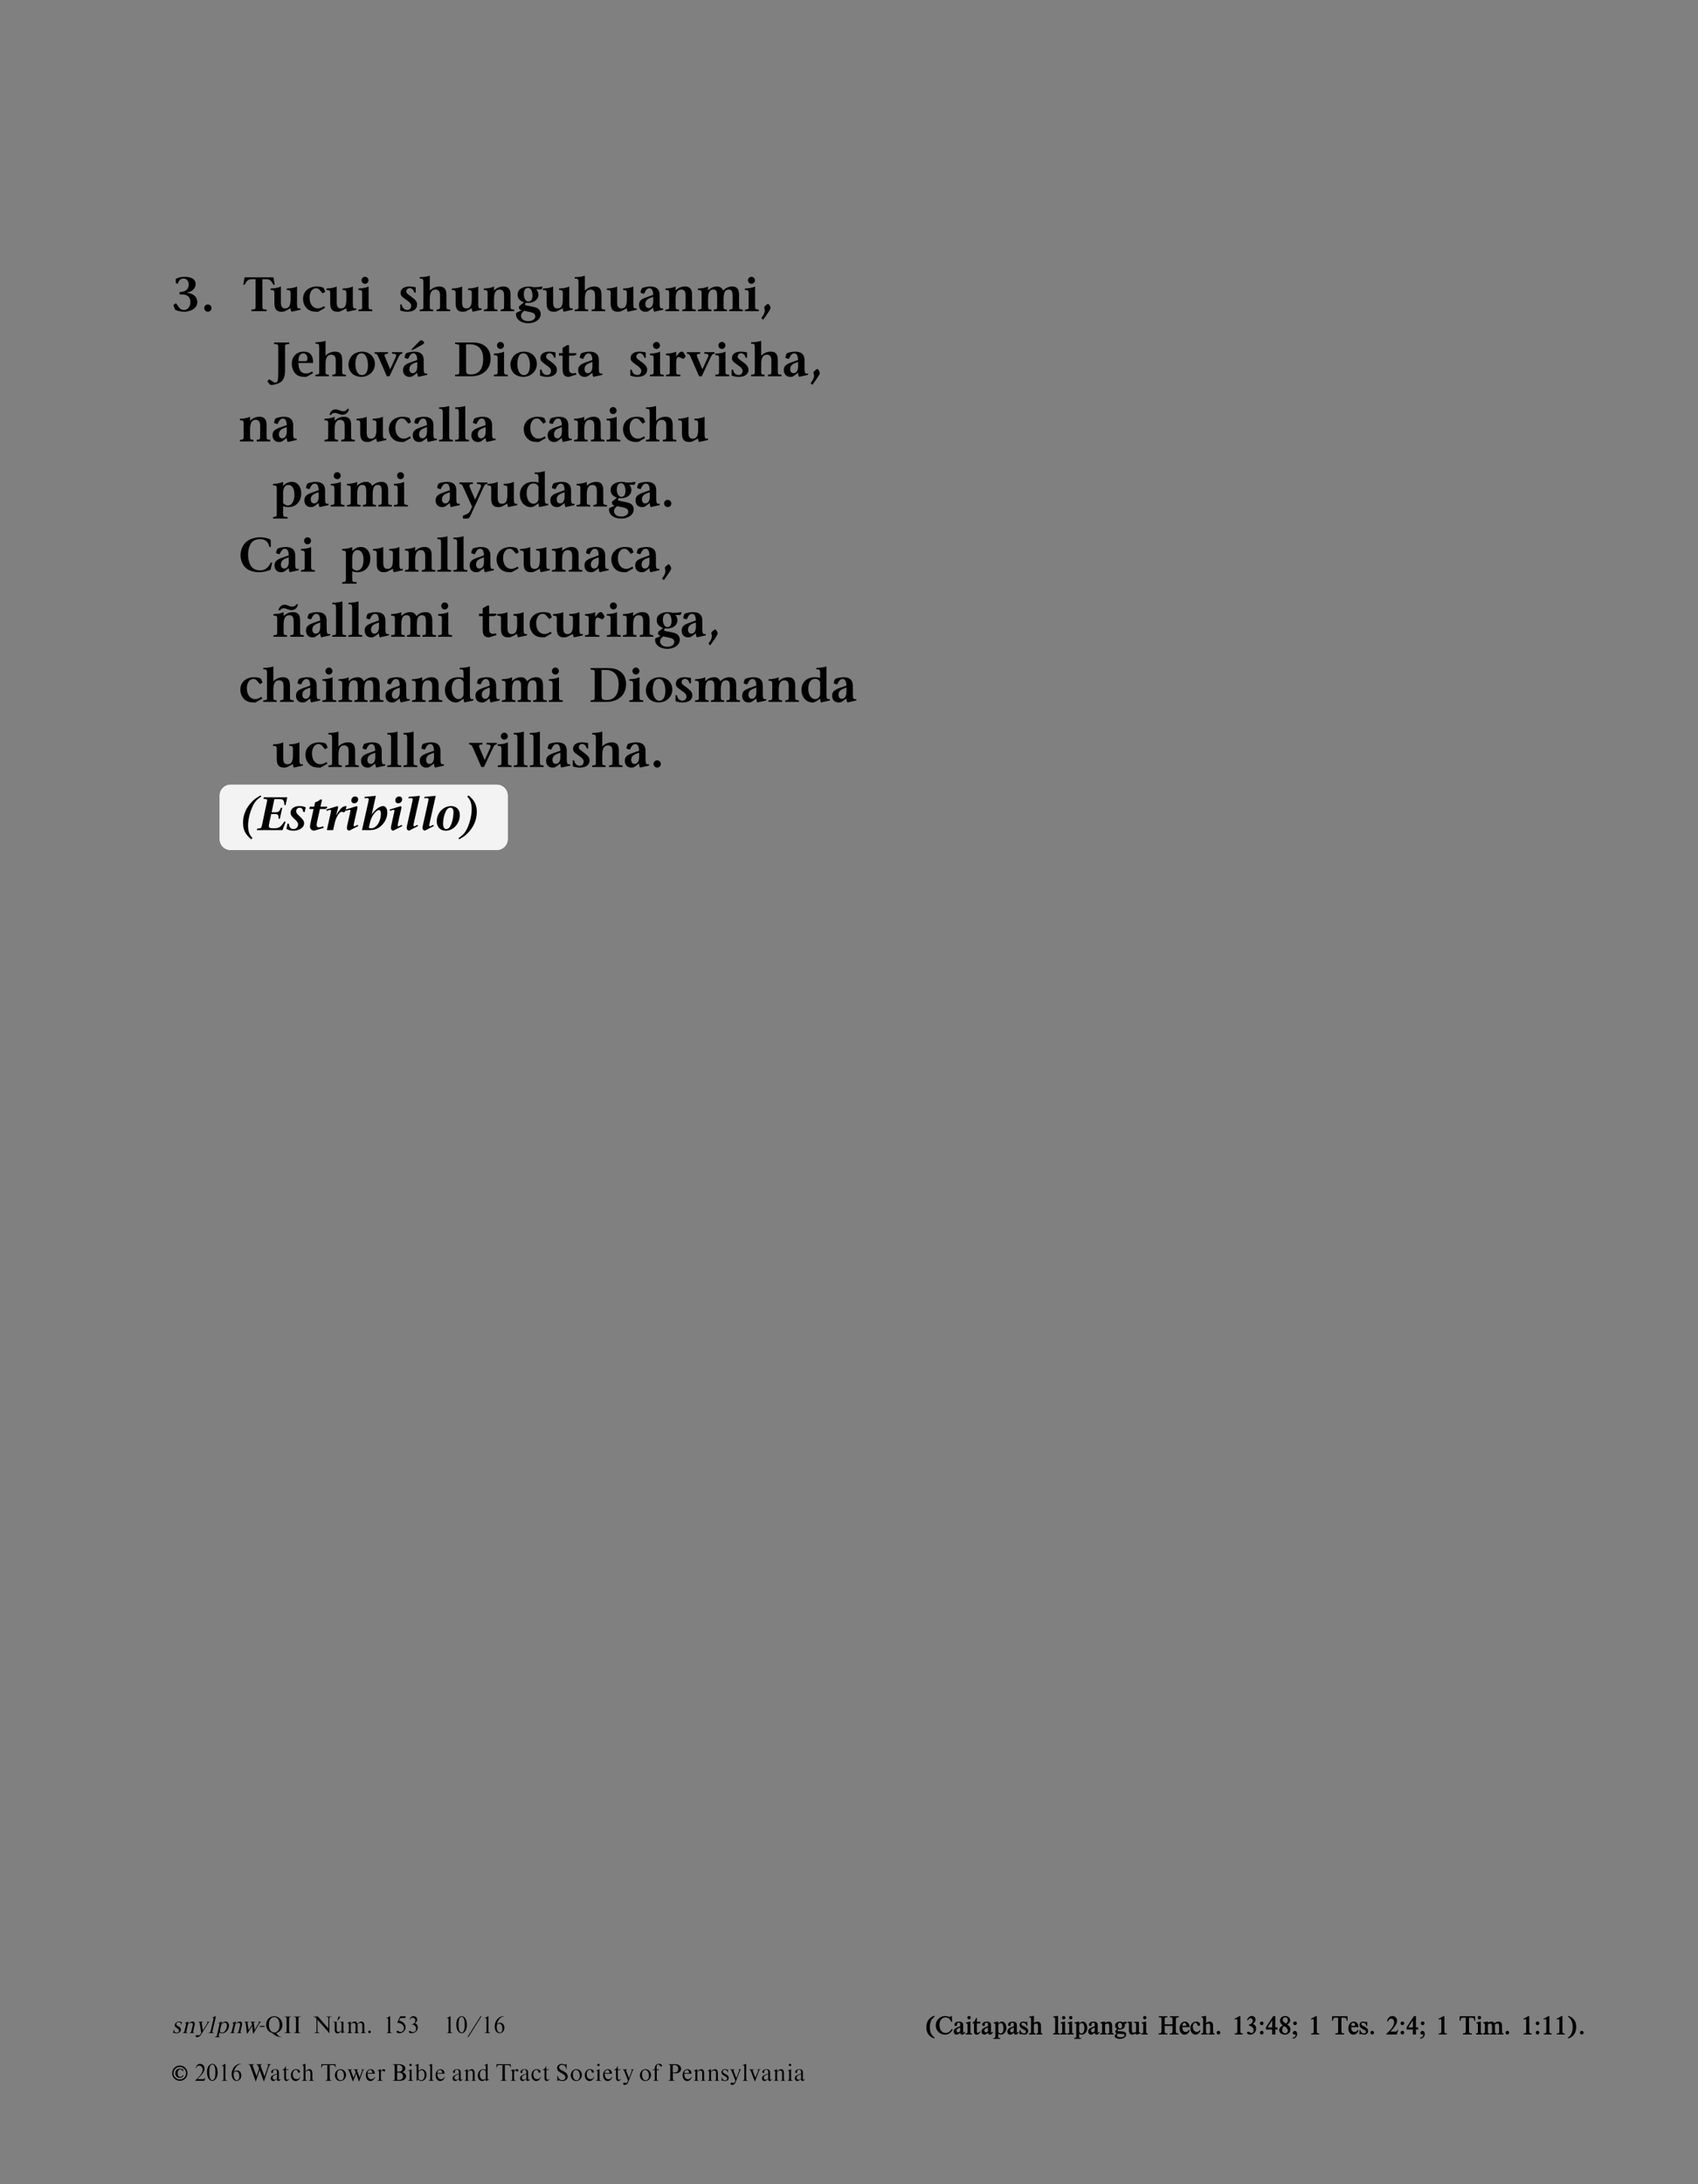 <svg xmlns="http://www.w3.org/2000/svg" xmlns:xlink="http://www.w3.org/1999/xlink" width="100%" viewBox="0 0 504 648" version="1.2" preserveAspectRatio="xMinYMin slice">
<rect x="0" y="0" width="504" height="648" fill="#808080" stroke="none"/>
<style type="text/css">
.c0{overflow:visible}
</style>
<defs>
<symbol class="c0" id="A">
<path d="M1.016-.406C1.75-.047 2.75,.172 3.672,.172C4.531,.172 5.375-.047 6.078-.406C7.078-.953 7.578-1.734 7.578-2.734C7.578-3.719 6.984-4.594 6.062-5.031C5.594-5.25 5.266-5.344 4.469-5.469C5.172-5.672 5.562-5.812 5.922-6.047C6.656-6.5 7.078-7.234 7.078-8.047C7.078-9.406 5.922-10.188 3.891-10.188C2.828-10.188 1.984-10 1.188-9.562L1.188-8.359L1.75-8.109C2.188-9.25 2.672-9.688 3.469-9.688C4.391-9.688 5.031-8.938 5.031-7.906C5.031-6.969 4.594-6.281 3.797-5.953C3.391-5.766 3.078-5.719 2.312-5.656L2.312-4.969L2.859-4.969C3.641-4.969 4.219-4.859 4.625-4.578C5.203-4.219 5.531-3.531 5.531-2.688C5.531-1.312 4.719-.344 3.578-.344C2.969-.344 2.453-.625 2.078-1.172L1.344-2.266C1.312-2.312 1.281-2.328 1.25-2.328C1.188-2.328 1.156-2.312 1-2.188L.594-1.891C.531-1.844 .5-1.781 .5-1.75C.5-1.734 .516-1.688 .531-1.641ZM1.016-.406"/>
</symbol>
<symbol class="c0" id="B">
<path d="M2.172,.172C2.75,.172 3.234-.312 3.234-.922C3.234-1.5 2.75-1.984 2.156-1.984C1.562-1.984 1.078-1.5 1.078-.938C1.078-.312 1.562,.172 2.172,.172ZM2.172,.172"/>
</symbol>
<symbol class="c0" id="C">
<path d="M6.844,0L6.844-.453L6.578-.469C5.922-.531 5.734-.594 5.656-.812C5.609-.938 5.594-1.125 5.594-1.688L5.594-9.484L6.797-9.484C7.281-9.484 7.641-9.375 7.938-9.125C8.219-8.906 8.359-8.719 8.875-7.828L9.25-7.828L8.875-10.031L.297-10.031L-.078-7.828L.297-7.828C.75-8.594 .875-8.781 1.047-8.969C1.391-9.312 1.797-9.484 2.359-9.484L3.578-9.484L3.578-1.688C3.578-1.141 3.562-.938 3.516-.812C3.422-.594 3.25-.531 2.578-.469L2.328-.453L2.328,0ZM6.844,0"/>
</symbol>
<symbol class="c0" id="D">
<path d="M9.141-.422L9.094-.859C8.891-.812 8.812-.797 8.703-.797C8.266-.797 8.109-1.141 8.109-2.109L8.109-7.312C7.375-6.953 6.344-6.766 5.078-6.719L5.078-6.281L5.25-6.281C5.922-6.281 6.188-6.047 6.188-5.469L6.188-3.562C6.188-1.609 5.734-.812 4.562-.812C3.656-.812 3.312-1.344 3.312-2.734L3.312-7.312C2.578-6.953 1.547-6.766 .281-6.719L.281-6.281C1.172-6.266 1.391-6.109 1.391-5.469L1.391-2.359C1.391-.594 2.031,.172 3.5,.172C4.125,.172 4.328,.109 4.922-.203L6.188-.891C6.188-.422 6.281-.078 6.469,.172ZM9.141-.422"/>
</symbol>
<symbol class="c0" id="E">
<path d="M7.062-1L6.781-1.5C5.984-1 5.5-.828 4.938-.828C3.438-.828 2.469-2.109 2.469-4.062C2.469-5.656 3.281-6.812 4.391-6.812C4.844-6.812 5.234-6.609 5.562-6.203L6.234-5.391C6.297-5.328 6.312-5.312 6.375-5.312C6.422-5.312 6.453-5.328 6.531-5.359L7.016-5.672C7.062-5.703 7.094-5.734 7.094-5.781C7.094-5.812 7.094-5.844 7.078-5.875L6.641-6.891C6.25-7.156 5.453-7.312 4.625-7.312C2.188-7.312 .531-5.812 .531-3.656C.531-2.406 1.078-1.219 1.969-.547C2.578-.062 3.391,.172 4.484,.172C4.641,.172 4.672,.172 5.062,.156ZM7.062-1"/>
</symbol>
<symbol class="c0" id="F">
<path d="M3.391-9.156C3.391-9.719 2.938-10.188 2.359-10.188C1.781-10.188 1.328-9.719 1.328-9.172C1.328-8.578 1.781-8.109 2.359-8.109C2.938-8.109 3.391-8.578 3.391-9.156ZM4.531,0L4.531-.453L4.328-.469C3.719-.547 3.578-.594 3.484-.812C3.438-.938 3.422-1.172 3.422-1.688L3.422-7.312C2.703-6.953 1.672-6.766 .406-6.719L.406-6.281C1.297-6.266 1.516-6.109 1.516-5.469L1.516-.984C1.516-.703 1.281-.547 .922-.5L.406-.453L.406,0ZM4.531,0"/>
</symbol>
<symbol class="c0" id="G">
<path d="M.469-.203C1.188,.047 1.844,.172 2.594,.172C4.406,.172 5.469-.625 5.469-1.953C5.469-2.703 5.062-3.312 4.047-4.062C2.266-5.359 2.266-5.375 2.266-5.875C2.266-6.422 2.703-6.828 3.281-6.828C3.922-6.828 4.391-6.375 4.641-5.5L5.047-5.5L5.047-7.078C4.344-7.25 3.766-7.312 3.125-7.312C1.547-7.312 .562-6.578 .562-5.391C.562-4.688 .828-4.359 2.141-3.438C3.391-2.578 3.719-2.172 3.719-1.547C3.719-.875 3.219-.375 2.547-.375C1.688-.375 1.062-.969 .875-1.984L.469-1.984ZM.469-.203"/>
</symbol>
<symbol class="c0" id="H">
<path d="M9.406,0L9.406-.453L9.219-.469C8.594-.547 8.453-.594 8.359-.812C8.312-.938 8.297-1.172 8.297-1.688L8.297-4.797C8.297-6.531 7.672-7.312 6.219-7.312C5.094-7.312 4.172-6.922 3.359-6.094L3.359-10.516C2.594-10.25 1.516-10.094 .375-10.094L.375-9.656L.766-9.656C1.266-9.656 1.469-9.375 1.469-8.703L1.469-.984C1.469-.703 1.234-.547 .875-.5L.359-.453L.359,0L4.359,0L4.359-.453L4.203-.469C3.359-.578 3.359-.594 3.359-1.688L3.359-3.531C3.359-5.5 3.891-6.406 5.062-6.406C5.547-6.406 5.969-6.203 6.141-5.875C6.328-5.578 6.391-5.188 6.391-4.422L6.391-1.688C6.391-1.031 6.375-.859 6.281-.734C6.156-.562 6.047-.531 5.375-.453L5.375,0ZM9.406,0"/>
</symbol>
<symbol class="c0" id="I">
<path d="M9.422,0L9.422-.453L9.234-.469C8.609-.547 8.469-.594 8.375-.812C8.328-.938 8.312-1.172 8.312-1.688L8.312-4.797C8.312-5.734 8.188-6.203 7.859-6.641C7.5-7.109 7-7.312 6.25-7.312C5.141-7.312 4.234-6.938 3.422-6.125L3.422-7.312C2.703-6.953 1.672-6.766 .406-6.719L.406-6.281C1.297-6.266 1.516-6.109 1.516-5.469L1.516-1.688C1.516-1.125 1.5-.938 1.453-.812C1.375-.594 1.219-.547 .594-.469L.406-.453L.406,0L4.438,0L4.438-.453C3.422-.562 3.422-.578 3.422-1.688L3.422-3.531C3.422-5.516 3.953-6.406 5.141-6.406C5.625-6.406 6-6.188 6.172-5.844C6.344-5.516 6.406-5.188 6.406-4.422L6.406-1.688C6.406-1.031 6.391-.859 6.297-.734C6.172-.562 6.062-.531 5.391-.453L5.391,0ZM9.422,0"/>
</symbol>
<symbol class="c0" id="J">
<path d="M7.859-6.453L8.188-7.094L8.047-7.312C6.953-7.141 6.641-7.109 5.484-7.094C4.984-7.266 4.641-7.312 4.062-7.312C3.125-7.312 2.281-7.078 1.656-6.641C1.078-6.234 .797-5.672 .797-4.906C.797-3.797 1.391-3.078 2.672-2.609L1.25-1.469C1.188-1.297 1.172-1.203 1.172-1.094C1.172-.641 1.453-.375 2.016-.266L.547,.406C.375,.484 .312,.609 .312,.938C.312,2.469 1.828,3.578 3.922,3.578C6.047,3.578 7.641,2.422 7.641,.859C7.641,.188 7.375-.359 6.891-.719C6.438-1.031 6.141-1.141 4.938-1.391C3.359-1.688 3.375-1.688 3.219-1.75C3.078-1.797 2.969-1.922 2.969-2.047C2.969-2.172 3.047-2.297 3.266-2.5C3.516-2.469 3.656-2.453 3.828-2.453C5.672-2.453 6.953-3.453 6.953-4.875C6.953-5.453 6.75-5.984 6.328-6.453ZM4-2.875C3.188-2.875 2.625-3.766 2.625-5.078C2.625-6.219 3.094-6.922 3.891-6.922C4.672-6.922 5.203-5.984 5.203-4.625C5.203-3.516 4.766-2.875 4-2.875ZM4.234,.203C5.578,.469 6.016,.797 6.016,1.547C6.016,2.391 5.172,2.969 3.953,2.969C2.672,2.969 1.797,2.328 1.797,1.375C1.797,.828 2.062,.406 2.719-.109ZM4.234,.203"/>
</symbol>
<symbol class="c0" id="K">
<path d="M7.609-.422L7.562-.859C7.344-.812 7.281-.797 7.203-.797C6.75-.797 6.562-1.172 6.562-2.109L6.562-4.812C6.562-6.484 5.641-7.312 3.781-7.312C2.969-7.312 2.016-7.094 1.547-6.922C1.312-6.828 1.188-6.672 1.094-6.375C1.031-6.172 .891-5.734 .891-5.609C.891-5.484 .984-5.438 1.047-5.406L1.75-5.188C1.781-5.172 1.797-5.172 1.828-5.172C1.922-5.172 1.953-5.203 2-5.297C2.438-6.312 2.906-6.797 3.5-6.797C4.234-6.797 4.609-6.172 4.641-4.828L2.688-4.141C.953-3.516 .422-2.969 .422-1.797C.422-.625 1.188,.172 2.297,.172C2.906,.172 3.094,.109 3.531-.203L4.656-1.047C4.656-.562 4.75-.156 4.938,.172ZM4.656-2.922C4.656-1.688 4.141-.922 3.297-.922C2.688-.922 2.312-1.391 2.312-2.094C2.312-2.891 2.672-3.406 3.438-3.766C3.766-3.938 3.984-4.016 4.656-4.234ZM4.656-2.922"/>
</symbol>
<symbol class="c0" id="L">
<path d="M13.734,0L13.734-.453L13.547-.469C12.922-.531 12.781-.594 12.688-.812C12.641-.938 12.625-1.109 12.625-1.688L12.625-4.797C12.625-6.531 12-7.312 10.625-7.312C9.562-7.312 8.703-6.938 7.922-6.125C7.453-6.969 6.938-7.312 6.094-7.312C5.031-7.312 4.156-6.922 3.422-6.125L3.422-7.312C2.703-6.953 1.672-6.766 .406-6.719L.406-6.281C1.297-6.266 1.516-6.109 1.516-5.469L1.516-.984C1.516-.703 1.281-.547 .922-.5L.406-.453L.406,0L4.438,0L4.438-.453C3.453-.547 3.422-.578 3.422-1.688L3.422-3.484C3.422-5.547 3.875-6.406 4.969-6.406C5.844-6.406 6.125-5.922 6.125-4.422L6.125-1.688C6.125-.594 6.125-.578 5.109-.453L5.109,0L9.031,0L9.031-.453C8.031-.562 8.031-.578 8.031-1.688L8.031-3.484C8.031-5.578 8.469-6.406 9.578-6.406C10.438-6.406 10.719-5.906 10.719-4.422L10.719-1.688C10.719-.578 10.719-.562 9.703-.453L9.703,0ZM13.734,0"/>
</symbol>
<symbol class="c0" id="M">
<path d="M1.047,2.531L1.406,2.031C2.75,.156 3.234-.625 3.234-.969C3.234-1.391 2.75-2.172 2.484-2.172C2.406-2.172 2.312-2.141 2.141-1.984L1.656-1.578C1.422-1.391 1.375-1.328 1.375-1.188C1.375-1.141 1.375-1.094 1.391-1.016C1.484-.562 1.516-.312 1.516-.172C1.516,.5 1.203,1.172 .5,2.047ZM1.047,2.531"/>
</symbol>
<symbol class="c0" id="N">
<path d="M-.688,2.391C-.594,2.531-.422,2.578-.125,2.578C.484,2.578 1.562,2.281 2.266,1.906C3.312,1.375 3.844,.141 3.844-1.734L3.844-8.891C3.844-9.406 4.094-9.5 4.828-9.562L5.094-9.594L5.094-10.031L.594-10.031L.594-9.594L.844-9.562C1.5-9.5 1.688-9.438 1.781-9.219C1.812-9.094 1.828-8.906 1.828-8.344L1.828-1.125C1.828,1.266 1.672,1.859 .984,1.859C.688,1.859 .562,1.797-.172,1.344L-.672,1C-.734,.984-.812,.953-.859,.953C-.906,.953-.953,.969-.984,1L-1.266,1.344C-1.375,1.438-1.375,1.453-1.375,1.516C-1.375,1.547-1.359,1.578-1.328,1.609ZM-.688,2.391"/>
</symbol>
<symbol class="c0" id="O">
<path d="M6.859-.953L6.547-1.438C5.812-.984 5.391-.828 4.797-.828C3.281-.828 2.547-1.828 2.5-3.938L6.859-3.938C6.859-6.266 5.969-7.312 4.031-7.312C1.953-7.312 .531-5.844 .531-3.688C.531-2.453 1.094-1.156 1.938-.484C2.5-.031 3.234,.172 4.281,.172C4.453,.172 4.484,.172 4.922,.156ZM2.5-4.484C2.531-5.219 2.578-5.609 2.734-5.938C2.969-6.5 3.422-6.812 3.938-6.812C4.641-6.812 5.172-6.156 5.172-5.297C5.172-4.75 4.984-4.484 4.609-4.484ZM2.5-4.484"/>
</symbol>
<symbol class="c0" id="P">
<path d="M8.375-3.688C8.375-5.781 6.766-7.312 4.547-7.312C3.578-7.312 2.656-7 1.938-6.453C1.094-5.766 .531-4.547 .531-3.438C.531-2.359 1.031-1.266 1.828-.625C2.438-.156 3.406,.172 4.297,.172C6.625,.172 8.375-1.484 8.375-3.688ZM5.609-6.125C6.047-5.469 6.328-4.422 6.328-3.344C6.328-1.422 5.672-.344 4.516-.344C3.359-.344 2.578-1.703 2.578-3.672C2.578-4.641 2.781-5.578 3.156-6.156C3.406-6.578 3.844-6.812 4.375-6.812C4.891-6.812 5.312-6.578 5.609-6.125ZM5.609-6.125"/>
</symbol>
<symbol class="c0" id="Q">
<path d="M4.344,0L6.922-5.5C7.344-6.438 7.594-6.672 8.156-6.719L8.156-7.156L5.094-7.156L5.094-6.719C6.016-6.703 6.328-6.547 6.328-6.141C6.328-6.031 6.297-5.875 6.219-5.734L4.547-2.078L2.938-5.906C2.906-6 2.875-6.109 2.875-6.172C2.875-6.531 3.188-6.688 3.906-6.719L3.906-7.156L-.078-7.156L-.078-6.719C.484-6.688 .75-6.438 1.078-5.672L3.562,0ZM4.344,0"/>
</symbol>
<symbol class="c0" id="R">
<path d="M1.781-1.25C2.703-1.781 2.828-1.875 2.828-2.125C2.828-2.203 2.766-2.297 2.641-2.422L2.359-2.672C2.25-2.781 2.141-2.828 2.016-2.828C1.734-2.828 1.672-2.781 .984-2.109L-1.078,0L-.422,0ZM1.781-1.25"/>
</symbol>
<symbol class="c0" id="S">
<path d="M5.172,0C8.688,0 10.984-2.094 10.984-5.281C10.984-8.234 9-10.031 5.719-10.031L.438-10.031L.438-9.594L.688-9.562C1.359-9.5 1.531-9.438 1.625-9.219C1.672-9.078 1.688-8.906 1.688-8.344L1.688-1.688C1.688-1.125 1.672-.938 1.625-.812C1.531-.594 1.359-.531 .688-.469L.438-.453L.438,0ZM4.797-9.484C7.391-9.484 8.781-7.984 8.781-5.156C8.781-2.125 7.516-.547 5.109-.547C4.547-.547 4.156-.625 3.938-.859C3.766-1.047 3.703-1.344 3.703-2.047L3.703-9.484ZM4.797-9.484"/>
</symbol>
<symbol class="c0" id="T">
<path d="M5.391-.516L5.234-1.016C4.875-.906 4.594-.859 4.312-.859C3.812-.859 3.422-1.109 3.312-1.516C3.203-1.812 3.188-2.078 3.188-3L3.188-6.125L4.625-6.125L5.359-6.422L5.359-6.859L3.188-6.859L3.188-9.25L2.641-9.25L1.281-8.453L1.281-6.859L.203-6.859L.203-6.125L1.281-6.125L1.281-2.094C1.281-.969 1.562-.281 2.188,0C2.453,.125 2.672,.156 3.203,.172ZM5.391-.516"/>
</symbol>
<symbol class="c0" id="U">
<path d="M4.672,0L4.672-.453L4.422-.469C3.438-.562 3.422-.578 3.422-1.688L3.422-3.703C3.422-5.141 3.625-5.703 4.141-5.703C4.281-5.703 4.406-5.672 4.641-5.547L5.344-5.234C5.422-5.203 5.5-5.172 5.547-5.172C5.609-5.172 5.656-5.203 5.734-5.281L6.094-5.703C6.156-5.766 6.203-5.875 6.203-5.969C6.203-6.031 6.188-6.078 6.172-6.109L5.719-6.875C5.516-7.203 5.344-7.312 5.078-7.312C4.719-7.312 4.391-7.109 4.062-6.672L3.422-5.828L3.422-7.312C2.703-6.953 1.672-6.766 .406-6.719L.406-6.281C1.297-6.266 1.516-6.109 1.516-5.469L1.516-.984C1.516-.703 1.281-.547 .922-.5L.406-.453L.406,0ZM4.672,0"/>
</symbol>
<symbol class="c0" id="V">
<path d="M2.391-1.766C2.188-1.328 1.781-1.078 1.203-1.078C.969-1.078 .672-1.125 .406-1.234C-.5-1.578-.656-1.625-1.047-1.625C-1.984-1.625-2.578-1.109-2.906,0L-2.391,0C-2.203-.375-1.812-.594-1.297-.594C-.984-.594-.766-.531-.266-.328C.25-.125 .578-.047 .969-.047C1.984-.047 2.719-.688 2.906-1.766ZM2.391-1.766"/>
</symbol>
<symbol class="c0" id="W">
<path d="M4.484,0L4.484-.453L4.281-.469C3.672-.547 3.531-.594 3.438-.812C3.391-.938 3.375-1.172 3.375-1.688L3.375-10.516C2.609-10.25 1.594-10.109 .375-10.094L.375-9.656L.766-9.656C1.266-9.656 1.469-9.375 1.469-8.703L1.469-.984C1.469-.703 1.234-.547 .875-.5L.359-.453L.359,0ZM4.484,0"/>
</symbol>
<symbol class="c0" id="X">
<path d="M4.578,3.578L4.578,3.125C3.266,3.047 3.266,3.031 3.266,1.891L3.266-.109C3.875,.109 4.281,.172 4.891,.172C7.094,.172 8.641-1.516 8.641-3.906C8.641-5.953 7.531-7.312 5.844-7.312C4.844-7.312 4.031-6.922 3.266-6.094L3.266-7.312C2.547-6.953 1.531-6.766 .266-6.719L.266-6.281C1.156-6.266 1.391-6.109 1.391-5.469L1.391,1.891C1.391,2.453 1.375,2.641 1.328,2.766C1.234,2.969 1.062,3.047 .484,3.109L.281,3.125L.281,3.578ZM3.266-3.906C3.266-5.5 3.828-6.406 4.844-6.406C5.922-6.406 6.625-5.312 6.625-3.578C6.625-1.562 5.859-.312 4.641-.312C4.125-.312 3.703-.547 3.266-1.031ZM3.266-3.906"/>
</symbol>
<symbol class="c0" id="Y">
<path d="M2.266,3.578C2.641,3.578 2.891,3.359 3.141,2.828L6.922-5.422C7.422-6.531 7.562-6.672 8.219-6.719L8.219-7.156L5.125-7.156L5.125-6.719C6-6.688 6.328-6.516 6.328-6.078C6.328-5.938 6.281-5.766 6.203-5.609L4.578-2.031L2.984-5.766C2.938-5.922 2.891-6.078 2.891-6.172C2.891-6.562 3.125-6.688 3.922-6.719L3.922-7.156L-.078-7.156L-.078-6.719C.531-6.688 .703-6.516 1.078-5.688L3.688,.062L3.094,1.328C2.891,1.781 2.484,2.109 1.797,2.375L1.094,2.656C.984,2.703 .953,2.781 .953,2.953L.953,3.328C.953,3.484 1.016,3.578 1.125,3.578ZM2.266,3.578"/>
</symbol>
<symbol class="c0" id="Z">
<path d="M8.969-.422L8.922-.859C8.734-.812 8.656-.797 8.578-.797C8.109-.797 7.938-1.172 7.938-2.109L7.938-10.516C7.156-10.25 6.094-10.094 4.938-10.094L4.938-9.656L5.344-9.656C5.844-9.656 6.062-9.375 6.062-8.703L6.062-7.062C5.609-7.25 5.125-7.312 4.453-7.312C2.094-7.312 .531-5.812 .531-3.547C.531-1.438 1.938,.172 3.797,.172C4.219,.172 4.641,.016 5.094-.297L6.062-.984C6.078-.453 6.125-.172 6.312,.172ZM6.062-2.328C6.062-1.5 5.391-.828 4.578-.828C3.375-.828 2.547-2.094 2.547-3.938C2.547-5.734 3.312-6.844 4.594-6.844C5.266-6.844 5.719-6.547 6.062-5.906ZM6.062-2.328"/>
</symbol>
<symbol class="c0" id="a">
<path d="M9.984-2.703L9.594-2.703C8.719-1.031 7.812-.375 6.391-.375C5.344-.375 4.375-.797 3.828-1.484C3.203-2.297 2.828-3.641 2.828-5.062C2.828-6.516 3.219-7.812 3.859-8.594C4.422-9.281 5.344-9.656 6.406-9.656C7.906-9.656 8.812-8.906 9.172-7.312L9.562-7.312L9.562-9.172C9.562-9.344 9.453-9.516 9.297-9.609C8.672-9.938 7.375-10.188 6.406-10.188C4.859-10.188 3.344-9.703 2.375-8.906C1.266-8 .594-6.484 .594-4.875C.594-3.203 1.328-1.672 2.5-.828C3.359-.203 4.703,.172 6.125,.172C7.062,.172 8.219-.062 9.172-.422C9.422-.531 9.516-.609 9.562-.844ZM9.984-2.703"/>
</symbol>
<symbol class="c0" id="b">
<path d="M4.125,2.328C3.219,1.453 2.828,.328 2.828-1.375C2.828-3.406 3.578-6.125 4.594-7.844C5.094-8.688 5.719-9.297 6.734-9.953L6.578-10.312C5.203-9.531 4.781-9.234 4.031-8.469C2.266-6.703 1.328-4.531 1.328-2.188C1.328-.078 2.031,1.344 3.797,2.734ZM4.125,2.328"/>
</symbol>
<symbol class="c0" id="c">
<path d="M7.312,0L8.25-2.516L7.844-2.516C6.688-.812 6.25-.531 4.641-.531C3.609-.531 3.25-.703 3.25-1.188C3.25-1.344 3.281-1.656 3.344-1.969L3.953-4.766L4.969-4.766C5.656-4.766 5.891-4.672 6.016-4.375C6.156-4.094 6.156-3.641 6.156-3.359L6.531-3.359L7.219-6.625L6.844-6.625C6.5-5.891 6.5-5.875 6.359-5.703C6.109-5.391 5.844-5.297 5.031-5.297L4.078-5.297L4.891-9.188L6.375-9.188C7.547-9.188 7.812-8.875 7.859-7.438L8.234-7.438L8.719-9.734L1.734-9.734L1.656-9.297C2.562-9.219 2.75-9.156 2.75-8.859C2.75-8.719 2.75-8.641 2.641-8.203L1.234-1.531C1.016-.531 .984-.516-.219-.438L-.312,0ZM7.312,0"/>
</symbol>
<symbol class="c0" id="d">
<path d="M5.281-5.359L5.562-6.766C4.922-7.016 4.375-7.125 3.672-7.125C2.156-7.125 1.062-6.328 1.062-5.188C1.062-4.688 1.312-4.172 1.766-3.734C2.75-2.797 2.75-2.812 2.953-2.562C3.203-2.266 3.312-1.969 3.312-1.641C3.312-.906 2.703-.312 1.953-.312C1.125-.312 .672-.812 .578-1.891L.141-1.891L-.141-.344C.484,.016 1.094,.172 1.875,.172C3.719,.172 5.094-.766 5.094-2.016C5.094-2.641 4.812-3.109 3.875-3.984C2.906-4.891 2.734-5.156 2.734-5.609C2.734-6.188 3.188-6.641 3.766-6.641C4.375-6.641 4.672-6.297 4.875-5.359ZM5.281-5.359"/>
</symbol>
<symbol class="c0" id="e">
<path d="M5.172-.672L5.031-1.125C4.281-.891 3.953-.812 3.734-.812C3.344-.812 3.062-1.109 3.062-1.516C3.062-1.734 3.109-2.016 3.203-2.453L4.047-6.266L5.672-6.266L6.141-6.594L6.219-6.953L4.203-6.953L4.672-9.062L4.094-9.062C3.703-8.656 3.25-8.406 2.625-8.266L2.328-6.953L1.047-6.953L.891-6.266L2.172-6.266L1.328-2.438C1.156-1.672 1.109-1.375 1.109-1.031C1.109-.594 1.328-.203 1.641-.031C1.812,.078 1.938,.094 2.328,.172ZM5.172-.672"/>
</symbol>
<symbol class="c0" id="f">
<path d="M2.594,0L2.938-1.594C3.219-2.859 3.484-3.594 3.938-4.359C4.391-5.109 4.766-5.438 5.188-5.438C5.375-5.438 5.516-5.391 5.734-5.234L6.203-5.578L6.562-7.125C5.375-7.109 4.906-6.688 3.422-4.328L3.969-6.266C4.031-6.469 4.062-6.625 4.062-6.766C4.062-6.938 4-7.031 3.812-7.109L.547-6.094L.672-5.734L1.406-5.938C1.562-5.984 1.672-6 1.734-6C1.875-6 1.969-5.906 1.969-5.781C1.969-5.656 1.969-5.641 1.859-5.094L.719,0ZM2.594,0"/>
</symbol>
<symbol class="c0" id="g">
<path d="M3.125-7.953C3.766-7.953 4.266-8.469 4.266-9.125C4.266-9.625 3.938-9.969 3.406-9.969C2.734-9.969 2.25-9.484 2.25-8.812C2.25-8.281 2.594-7.953 3.125-7.953ZM4.312-1.203L4.141-1.562L3.484-1.25C3.344-1.172 3.25-1.141 3.172-1.141C3.031-1.141 2.938-1.234 2.938-1.391C2.938-1.531 2.969-1.688 3.062-2.156L4-6.328C4.047-6.531 4.062-6.641 4.062-6.734C4.062-6.922 4-7.016 3.844-7.109L.547-6.094L.672-5.734L1.406-5.938C1.578-5.984 1.672-6 1.75-6C1.891-6 1.984-5.906 1.984-5.781C1.984-5.656 1.984-5.641 1.859-5.094L1.078-1.562C.969-1.094 .938-.844 .938-.641C.938-.203 1.125,.047 1.594,.172ZM4.312-1.203"/>
</symbol>
<symbol class="c0" id="h">
<path d="M2.781,0C4.422,0 5.391-.344 6.438-1.297C7.562-2.312 8.234-3.781 8.234-5.203C8.234-6.391 7.75-7.125 6.969-7.125C5.984-7.125 4.766-6.219 3.609-4.641L4.828-10.172L1.516-9.859L1.422-9.453L2.219-9.5C2.344-9.5 2.719-9.469 2.719-9.141C2.719-8.984 2.719-8.953 2.609-8.438L.719,0ZM2.734-.688C3.141-2.688 3.328-3.234 3.812-4.125C4.391-5.156 5.219-5.953 5.719-5.953C6.078-5.953 6.328-5.562 6.328-4.969C6.328-3.656 5.922-2.406 5.281-1.562C4.75-.891 4.094-.516 3.469-.516C3.203-.516 2.984-.562 2.734-.688ZM2.734-.688"/>
</symbol>
<symbol class="c0" id="i">
<path d="M4.281-1.203L4.109-1.562L3.469-1.25C3.344-1.172 3.234-1.141 3.156-1.141C3.016-1.141 2.922-1.234 2.922-1.391C2.922-1.516 2.938-1.609 3.047-2.156L4.844-10.172L1.531-9.859L1.422-9.453C2.156-9.5 2.188-9.5 2.219-9.5C2.547-9.5 2.703-9.375 2.703-9.141C2.703-8.984 2.688-8.875 2.594-8.438L1.047-1.469C.953-1.047 .922-.859 .922-.672C.922-.219 1.109,.016 1.594,.172ZM4.281-1.203"/>
</symbol>
<symbol class="c0" id="j">
<path d="M3.141,.172C5.406,.172 7.297-1.953 7.297-4.469C7.297-6.109 6.297-7.125 4.688-7.125C2.375-7.125 .453-5.078 .453-2.609C.453-.906 1.5,.172 3.141,.172ZM3.266-.312C2.656-.312 2.328-.875 2.328-1.969C2.328-3.141 2.641-4.547 3.156-5.578C3.484-6.281 3.953-6.656 4.5-6.656C5.094-6.656 5.422-6.203 5.422-5.375C5.422-4.25 5.172-2.891 4.812-1.875C4.406-.828 3.922-.312 3.266-.312ZM3.266-.312"/>
</symbol>
<symbol class="c0" id="k">
<path d="M-.594,2.734C.781,1.969 1.203,1.656 1.969,.891C3.734-.875 4.672-3.047 4.672-5.391C4.672-7.516 3.938-8.922 2.172-10.312L1.859-9.906C2.75-9.047 3.156-7.906 3.156-6.188C3.156-4.156 2.422-1.422 1.406,.266C.906,1.109 .266,1.719-.75,2.375ZM-.594,2.734"/>
</symbol>
<symbol class="c0" id="l">
<path d="M3.047-5.266L3.047-5.578C1.453-5.094 .609-3.906 .609-2.141C.609-.438 1.375,.641 3.016,1.203L3.016,.891C2.078,.266 1.641-.719 1.641-2.156C1.641-3.625 2.094-4.641 3.047-5.266ZM3.047-5.266"/>
</symbol>
<symbol class="c0" id="m">
<path d="M5.141-1.438L4.875-1.641C4.281-.781 3.781-.453 3.031-.453C1.938-.453 1.219-1.391 1.219-2.828C1.219-4.172 1.938-5.078 3.031-5.078C3.797-5.078 4.312-4.672 4.688-3.75L4.984-3.75L4.875-5.484L4.609-5.484C4.562-5.297 4.484-5.219 4.312-5.219C4.25-5.219 4.203-5.219 4.156-5.234C3.359-5.469 3.312-5.469 2.906-5.469C1.328-5.469 .109-4.234 .109-2.656C.109-1.172 1.328,.047 2.844,.047C3.828,.047 4.578-.438 5.141-1.438ZM5.141-1.438"/>
</symbol>
<symbol class="c0" id="n">
<path d="M3.578-.656L3.406-.812C3.297-.641 3.188-.547 3.094-.547C3-.547 2.953-.641 2.953-.828L2.953-2.625C2.953-3.109 2.891-3.328 2.719-3.5C2.516-3.719 2.125-3.828 1.703-3.828C.922-3.828 .344-3.438 .344-2.906C.344-2.688 .531-2.5 .75-2.5C.953-2.5 1.141-2.688 1.141-2.906C1.141-2.984 1.141-3.062 1.141-3.141C1.141-3.344 1.359-3.516 1.656-3.516C1.938-3.516 2.062-3.375 2.062-3.062L2.062-2.438C.594-1.969 .141-1.578 .141-.844C.141-.328 .484,.047 .969,.047C1.312,.047 1.594-.109 2.062-.516C2.156-.109 2.312,.047 2.625,.047L2.656,.047C2.969,.047 3.25-.172 3.578-.656ZM2.062-.984C1.781-.703 1.625-.625 1.422-.625C1.188-.625 .969-.891 .969-1.188C.969-1.562 1.328-1.844 2.062-2.047ZM2.062-.984"/>
</symbol>
<symbol class="c0" id="o">
<path d="M1.625-4.984C1.625-5.266 1.391-5.5 1.125-5.5C.844-5.5 .609-5.266 .609-5C.609-4.719 .844-4.484 1.125-4.484C1.391-4.484 1.625-4.719 1.625-4.984ZM2,0L2-.312L1.828-.312C1.578-.312 1.531-.406 1.531-.828L1.531-3.828L1.312-3.828C.828-3.703 .672-3.656 .188-3.562L.234-3.312C.625-3.266 .672-3.203 .672-2.812L.672-.906C.672-.469 .594-.328 .359-.328L.094-.328L.094,0ZM2,0"/>
</symbol>
<symbol class="c0" id="p">
<path d="M2.438-.891L2.219-.891C2.062-.625 1.875-.5 1.656-.5C1.422-.5 1.359-.625 1.359-1.047L1.359-3.281L2.359-3.281L2.359-3.766L1.359-3.766L1.359-4.922L1.125-4.922C.797-4.094 .578-3.812 .109-3.578L.109-3.281L.5-3.281L.5-.797C.5-.25 .797,.047 1.312,.047C1.828,.047 2.297-.344 2.438-.891ZM2.438-.891"/>
</symbol>
<symbol class="c0" id="q">
<path d="M3.938-1.938C3.938-2.984 3.375-3.828 2.641-3.828C2.219-3.828 1.906-3.656 1.531-3.219L1.531-3.828L1.25-3.828C.766-3.703 .609-3.672 .156-3.562L.188-3.297L.359-3.297C.578-3.297 .672-3.172 .672-2.828L.672,.438C.672,.844 .562,1.016 .328,1.016L.078,1.016L.078,1.297L2.094,1.297L2.094,1.031L1.891,1.031C1.594,1.031 1.516,.938 1.516,.641L1.516-.203C1.859,0 2.062,.047 2.328,.047C3.203,.047 3.938-.844 3.938-1.938ZM3.078-1.828C3.078-.859 2.719-.297 2.188-.297C1.844-.297 1.531-.641 1.531-1.016L1.531-2.812C1.719-3.172 2-3.375 2.312-3.375C2.797-3.375 3.078-2.688 3.078-1.828ZM3.078-1.828"/>
</symbol>
<symbol class="c0" id="r">
<path d="M2.75-1.031C2.75-1.547 2.469-1.922 1.797-2.266L1.266-2.547C.906-2.719 .719-2.906 .719-3.109C.719-3.344 .953-3.5 1.25-3.5C1.734-3.5 2.172-3.078 2.219-2.562L2.484-2.562L2.484-3.75L2.359-3.75C2.25-3.703 2.203-3.688 2.094-3.688C2.031-3.688 1.938-3.703 1.859-3.719C1.484-3.812 1.391-3.828 1.188-3.828C.625-3.828 .188-3.391 .188-2.812C.188-2.328 .438-2 1.047-1.672L1.594-1.375C1.969-1.188 2.094-1.016 2.094-.75C2.094-.516 1.828-.297 1.516-.297C.984-.297 .5-.75 .469-1.297L.188-1.297L.172-.031L.328-.031C.438-.109 .5-.141 .609-.141C.672-.141 .781-.125 .859-.094C1.344,.047 1.375,.047 1.594,.047C2.234,.047 2.75-.422 2.75-1.031ZM2.75-1.031"/>
</symbol>
<symbol class="c0" id="s">
<path d="M4.094,0L4.094-.297L3.984-.297C3.703-.297 3.625-.391 3.625-.859L3.625-2.531C3.625-2.938 3.594-3.109 3.484-3.328C3.328-3.641 3-3.828 2.625-3.828C2.234-3.828 1.859-3.688 1.547-3.391L1.547-5.5L1.266-5.5C.797-5.422 .656-5.391 .156-5.297L.172-5.016L.344-5.016C.562-5.016 .672-4.891 .672-4.578L.672-.781C.672-.453 .562-.328 .281-.328L.094-.328L.094,0L2.031,0L2.031-.312L1.844-.312C1.609-.312 1.531-.422 1.531-.781L1.531-2.953C1.891-3.188 2-3.219 2.266-3.219C2.625-3.219 2.75-3.016 2.75-2.484L2.75-.734C2.75-.438 2.641-.297 2.406-.297L2.234-.297L2.234,0ZM4.094,0"/>
</symbol>
<symbol class="c0" id="t">
<path d="M2.031,0L2.031-.328L1.906-.328C1.578-.328 1.531-.406 1.531-.797L1.531-5.5L1.188-5.5C.719-5.406 .578-5.391 .125-5.328L.125-5.047L.281-5.047C.562-5.047 .672-4.891 .672-4.5L.672-.906C.672-.453 .609-.344 .328-.344L.094-.344L.094,0ZM2.031,0"/>
</symbol>
<symbol class="c0" id="u">
<path d="M4.141,0L4.141-.297L4-.297C3.75-.297 3.656-.422 3.656-.781L3.656-2.312C3.656-3.391 3.359-3.828 2.641-3.828C2.297-3.828 2.016-3.734 1.562-3.438L1.562-3.828L1.219-3.828C.766-3.719 .625-3.688 .172-3.609L.203-3.328L.375-3.328C.578-3.328 .672-3.203 .672-2.906L.672-.641C.672-.438 .562-.328 .344-.328L.109-.328L.109,0L2.062,0L2.062-.312L1.906-.312C1.672-.312 1.562-.406 1.562-.672L1.562-2.969C1.812-3.141 2.047-3.234 2.281-3.234C2.656-3.234 2.797-3 2.797-2.328L2.797-.656C2.797-.422 2.672-.297 2.438-.297L2.266-.297L2.266,0ZM4.141,0"/>
</symbol>
<symbol class="c0" id="v">
<path d="M3.609-3.234L3.609-3.656C3.609-3.781 3.516-3.828 3.469-3.828C3.453-3.828 3.406-3.812 3.359-3.797L2.578-3.609C2.156-3.812 2.047-3.828 1.75-3.828C.906-3.828 .266-3.328 .266-2.656C.266-2.25 .438-1.969 .844-1.656C.453-1.203 .344-1.047 .344-.844C.344-.656 .422-.562 .719-.359L.438-.047C.156,.25 .141,.281 .141,.469C.141,.906 .859,1.297 1.703,1.297C2.781,1.297 3.578,.734 3.578,0C3.578-.578 3.203-.859 2.297-.922L1.406-.969C1.109-1 1-1.062 1-1.203C1-1.312 1.047-1.375 1.219-1.531C1.422-1.484 1.531-1.469 1.703-1.469C2.547-1.469 3.188-1.984 3.188-2.672C3.188-2.844 3.156-2.953 3.062-3.219L3.359-3.156C3.406-3.141 3.453-3.141 3.484-3.141C3.531-3.141 3.609-3.188 3.609-3.234ZM2.359-2.516C2.359-2.078 2.125-1.781 1.781-1.781C1.391-1.781 1.125-2.172 1.125-2.719C1.125-3.203 1.344-3.5 1.703-3.5C2.062-3.5 2.359-3.078 2.359-2.516ZM3.078,.219C3.078,.578 2.641,.812 1.922,.812C1.203,.812 .844,.609 .844,.188C.844,.031 .906-.109 1.078-.25C1.344-.203 1.422-.203 1.859-.188L2.422-.156C2.891-.141 3.078-.016 3.078,.219ZM3.078,.219"/>
</symbol>
<symbol class="c0" id="w">
<path d="M4.062-.312L4.062-.594C3.953-.562 3.906-.547 3.828-.547C3.625-.547 3.562-.672 3.562-1.047L3.562-3.766L2.141-3.766L2.141-3.469L2.375-3.469C2.625-3.469 2.719-3.312 2.719-2.938L2.719-.875C2.719-.812 2.688-.766 2.594-.719C2.344-.594 2.172-.531 2-.531C1.625-.531 1.469-.781 1.469-1.375L1.469-3.766L.109-3.766L.109-3.469L.266-3.469C.516-3.469 .609-3.375 .609-3.062L.609-1.219C.609-.391 .953,.047 1.562,.047C1.906,.047 2.25-.094 2.688-.359L2.688,.047L2.953,.047C3.422-.125 3.562-.172 4.062-.312ZM4.062-.312"/>
</symbol>
<symbol class="c0" id="x">
<path d="M6.141-5.094L6.141-5.406L3.484-5.406L3.484-5.109L3.688-5.109C4.172-5.109 4.281-4.953 4.281-4.359L4.281-3L1.953-3L1.953-4.391C1.953-4.938 2.078-5.109 2.484-5.109L2.781-5.109L2.781-5.406L.172-5.406L.172-5.109L.516-5.109C.875-5.109 1-4.969 1-4.5L1-1.141C1-.562 .828-.328 .438-.328L.141-.328L.141,0L2.766,0L2.766-.297L2.562-.297C2.141-.297 1.953-.516 1.953-1L1.953-2.547L4.281-2.547L4.281-1.188C4.281-.5 4.156-.297 3.688-.297L3.438-.297L3.438,0L6.078,0L6.078-.297L5.812-.297C5.422-.297 5.266-.5 5.266-1.031L5.266-4.297C5.266-4.891 5.438-5.094 5.906-5.094ZM6.141-5.094"/>
</symbol>
<symbol class="c0" id="y">
<path d="M3.109-1.203L2.891-1.391C2.609-.938 2.328-.75 1.906-.75C1.281-.75 .938-1.234 .906-2.172L3.078-2.172C3.062-3.141 2.5-3.828 1.688-3.828C.781-3.828 .094-2.969 .094-1.844C.094-.688 .672,.047 1.578,.047C2.266,.047 2.828-.422 3.109-1.203ZM2.094-2.562L.922-2.562C.953-3.141 1.188-3.453 1.562-3.453C1.891-3.453 2.094-3.109 2.094-2.562ZM2.094-2.562"/>
</symbol>
<symbol class="c0" id="z">
<path d="M3.109-1.156L2.922-1.312C2.641-.938 2.328-.766 1.938-.766C1.297-.766 .828-1.422 .828-2.297C.828-3 1.156-3.469 1.625-3.469C1.844-3.469 1.969-3.375 2.062-3.125C2.219-2.688 2.344-2.547 2.578-2.547C2.797-2.547 3-2.75 3-2.984C3-3.422 2.438-3.828 1.844-3.828C.859-3.828 .094-2.984 .094-1.891C.094-.766 .734,.047 1.609,.047C2.266,.047 2.812-.391 3.109-1.156ZM3.109-1.156"/>
</symbol>
<symbol class="c0" id="AA">
<path d="M1.594-.547C1.594-.844 1.359-1.078 1.062-1.078C.75-1.078 .516-.844 .516-.562C.516-.25 .75,0 1.031,0C1.344,0 1.594-.25 1.594-.547ZM1.594-.547"/>
</symbol>
<symbol class="c0" id="AB">
<path d="M3.188,0L3.188-.297L3.016-.297C2.625-.297 2.469-.484 2.469-.938L2.469-5.484L2.25-5.484C1.625-5.109 1.406-5 .719-4.656L.844-4.406L.969-4.469C1.109-4.531 1.219-4.578 1.312-4.578C1.484-4.578 1.562-4.406 1.562-4.047L1.562-1.219C1.562-.469 1.453-.297 .969-.297L.781-.297L.781,0ZM3.188,0"/>
</symbol>
<symbol class="c0" id="AC">
<path d="M3.281-1.75C3.281-2.375 3-2.797 2.344-3.156C2.922-3.641 3.094-3.953 3.094-4.406C3.094-5.031 2.609-5.5 1.984-5.5C1.328-5.5 .719-4.938 .594-4.234L.875-4.234C1.047-4.609 1.297-4.812 1.625-4.812C2.016-4.812 2.281-4.516 2.281-4.094C2.281-3.547 1.828-3.078 1.125-2.922L1.125-2.656C2.031-2.484 2.531-1.969 2.531-1.219C2.531-.75 2.25-.422 1.875-.422C1.703-.422 1.688-.438 1.359-.656C1.188-.766 1.031-.828 .891-.828C.719-.828 .562-.672 .562-.5C.562-.203 .984,.047 1.484,.047C2.453,.047 3.281-.781 3.281-1.75ZM3.281-1.75"/>
</symbol>
<symbol class="c0" id="AD">
<path d="M1.594-3.328C1.594-3.625 1.359-3.859 1.062-3.859C.766-3.859 .516-3.625 .516-3.328C.516-3.031 .75-2.766 1.047-2.766C1.344-2.766 1.594-3.031 1.594-3.328ZM1.594-.547C1.594-.844 1.359-1.094 1.062-1.094C.75-1.094 .516-.844 .516-.547C.516-.25 .75,0 1.047,0C1.344,0 1.594-.25 1.594-.547ZM1.594-.547"/>
</symbol>
<symbol class="c0" id="AE">
<path d="M3.656-1.469L3.656-2.109L2.984-2.109L2.984-5.469L2.406-5.469L.219-2.156L.219-1.469L2.062-1.469L2.062,0L2.984,0L2.984-1.469ZM2.078-2.109L.719-2.109L2.078-4.203ZM2.078-2.109"/>
</symbol>
<symbol class="c0" id="AF">
<path d="M3.609-1.5C3.609-2.047 3.344-2.484 2.641-2.984C3.281-3.359 3.531-3.719 3.531-4.219C3.531-4.953 2.891-5.469 2.016-5.469C1.141-5.469 .5-4.891 .5-4.094C.5-3.562 .703-3.219 1.344-2.719C.891-2.391 .859-2.375 .719-2.25C.438-2.016 .266-1.656 .266-1.312C.266-.547 1,.047 1.938,.047C2.875,.047 3.609-.625 3.609-1.5ZM2.828-4.234C2.828-3.797 2.672-3.516 2.266-3.234C2.266-3.234 2.172-3.281 1.969-3.422C1.781-3.547 1.734-3.578 1.672-3.641C1.422-3.859 1.312-4.078 1.312-4.344C1.312-4.781 1.594-5.094 2.031-5.094C2.5-5.094 2.828-4.75 2.828-4.234ZM2.828-1.156C2.828-.688 2.469-.328 2.031-.328C1.516-.328 1.172-.734 1.172-1.359C1.172-1.844 1.328-2.188 1.703-2.484C1.719-2.484 1.797-2.438 2-2.328C2.188-2.203 2.219-2.172 2.297-2.109C2.656-1.812 2.828-1.516 2.828-1.156ZM2.828-1.156"/>
</symbol>
<symbol class="c0" id="AG">
<path d="M1.641-3.312C1.641-3.609 1.391-3.859 1.109-3.859C.797-3.859 .547-3.625 .547-3.328C.547-3.016 .781-2.766 1.078-2.766C1.391-2.766 1.641-3.016 1.641-3.312ZM1.719-.141C1.719-.672 1.422-1.062 1.016-1.062C.672-1.062 .422-.797 .422-.438C.422-.188 .609,0 .844,0C.875,0 .938,0 1-.016C1.031-.016 1.062-.031 1.094-.031C1.203-.031 1.266,.031 1.266,.172C1.266,.562 .938,.844 .375,.969L.375,1.25C1.141,1.203 1.719,.609 1.719-.141ZM1.719-.141"/>
</symbol>
<symbol class="c0" id="AH">
<path d="M4.75-4.094L4.703-5.406L.156-5.406L.094-4.094L.375-4.094C.438-4.812 .609-5 1.203-5L1.938-5L1.938-1C1.938-.484 1.781-.312 1.312-.312L1.094-.312L1.094,0L3.719,0L3.719-.312L3.547-.312C3.078-.312 2.906-.5 2.906-1L2.906-4.984L3.562-4.984C4.25-4.984 4.453-4.781 4.453-4.094ZM4.75-4.094"/>
</symbol>
<symbol class="c0" id="AI">
<path d="M3.688-1.297L3.422-1.297L3.266-1.016C3.188-.906 3.125-.859 3.016-.859L1.391-.859C2.109-1.688 2.375-2.016 2.625-2.359C3.125-3.047 3.344-3.578 3.344-4.109C3.344-4.875 2.719-5.484 1.953-5.484C1.188-5.484 .469-4.75 .375-3.891L.672-3.891C.859-4.422 1.188-4.703 1.625-4.703C2.125-4.703 2.484-4.25 2.484-3.641C2.484-2.719 1.594-1.391 .219-.266L.219,0L3.25,0ZM3.688-1.297"/>
</symbol>
<symbol class="c0" id="AJ">
<path d="M6.188,0L6.188-.297L6.062-.297C5.828-.297 5.734-.453 5.734-.844L5.734-2.469C5.734-3.406 5.406-3.828 4.672-3.828C4.266-3.828 3.891-3.656 3.5-3.344C3.203-3.703 2.969-3.828 2.562-3.828C2.188-3.828 1.891-3.734 1.547-3.453L1.547-3.828L1.156-3.828C.703-3.719 .578-3.688 .125-3.578L.172-3.344L.266-3.344C.562-3.344 .656-3.188 .656-2.719L.656-.812C.656-.484 .547-.344 .312-.344L.109-.344L.109,0L2.031,0L2.031-.312L1.875-.312C1.578-.312 1.531-.391 1.531-.781L1.531-2.969C1.828-3.172 1.984-3.234 2.203-3.234C2.578-3.234 2.766-3 2.766-2.516L2.766-.781C2.766-.391 2.703-.312 2.359-.312L2.234-.312L2.234,0L4.156,0L4.156-.312L3.984-.312C3.734-.312 3.641-.406 3.641-.703L3.641-2.984L3.75-3.047C4.047-3.203 4.156-3.25 4.359-3.25C4.703-3.25 4.875-3 4.875-2.453L4.875-.703C4.875-.438 4.766-.312 4.547-.312L4.359-.312L4.359,0ZM6.188,0"/>
</symbol>
<symbol class="c0" id="AK">
<path d="M2.688-2.219C2.688-3.906 1.891-5 .266-5.562L.266-5.25C1.172-4.656 1.641-3.625 1.641-2.25C1.641-.75 1.188,.266 .234,.906L.234,1.203C1.75,.812 2.688-.484 2.688-2.219ZM2.688-2.219"/>
</symbol>
<symbol class="c0" id="AL">
<path d="M2.688-.844C2.781-1.25 2.625-1.594 2.188-1.875L1.656-2.203C1.406-2.359 1.297-2.531 1.359-2.766C1.422-3.078 1.703-3.266 2.062-3.266C2.531-3.266 2.781-2.969 2.766-2.422L2.828-2.422L3.031-3.391C2.953-3.328 2.906-3.297 2.828-3.297C2.781-3.297 2.734-3.312 2.688-3.328C2.312-3.453 2.328-3.453 2.125-3.453C1.547-3.453 1.031-3.047 .906-2.5C.812-2.125 .969-1.844 1.438-1.547L1.781-1.312C2.062-1.141 2.219-.875 2.156-.641C2.094-.344 1.797-.125 1.453-.125C1-.125 .656-.516 .703-.984C.703-1.078 .703-1.125 .672-1.125C.672-1.125 .656-1.125 .625-1.109L.375-.016L.422-.031C.5-.062 .531-.078 .609-.078C.641-.078 .703-.062 .734-.062C1.156,.062 1.203,.062 1.422,.062C2.031,.062 2.578-.328 2.688-.844ZM2.688-.844"/>
</symbol>
<symbol class="c0" id="AM">
<path d="M3.844-.031C3.844-.031 3.859-.062 3.828-.062L3.734-.062C3.453-.078 3.391-.219 3.5-.672L3.875-2.281C4.047-3.016 3.828-3.453 3.297-3.453C3.016-3.453 2.594-3.266 2.297-3.016L1.938-2.703L2.109-3.453L.953-3.016C.922-3 .922-2.984 .922-2.984C.922-2.984 .922-2.969 .938-2.953C1.031-2.984 1.062-2.984 1.125-2.984C1.344-2.984 1.422-2.844 1.344-2.531L.906-.641C.797-.156 .688-.062 .266-.062L.25,0L1.844,0C1.859-.016 1.859-.031 1.859-.031C1.859-.031 1.859-.062 1.844-.062L1.734-.062C1.453-.062 1.375-.219 1.469-.625L1.922-2.594C2.359-2.938 2.641-3.062 2.922-3.062C3.281-3.062 3.453-2.812 3.344-2.375L2.953-.672C2.922-.516 2.859-.359 2.844-.312C2.781-.188 2.594-.062 2.469-.062L2.312-.062C2.297-.062 2.281-.031 2.281-.031C2.281-.031 2.281-.016 2.297,0L3.828,0C3.844-.016 3.844-.031 3.844-.031ZM3.844-.031"/>
</symbol>
<symbol class="c0" id="AN">
<path d="M4.297-3.359C4.297-3.359 4.297-3.375 4.281-3.391L3.359-3.391C3.344-3.375 3.344-3.359 3.344-3.359C3.328-3.344 3.328-3.328 3.344-3.328L3.453-3.328C3.578-3.328 3.656-3.25 3.625-3.125C3.609-3.047 3.547-2.938 3.484-2.828L2.266-.797L1.922-2.844C1.906-2.938 1.922-3.016 1.922-3.078C1.953-3.203 2.094-3.312 2.219-3.312L2.328-3.312C2.328-3.328 2.344-3.344 2.359-3.359C2.359-3.359 2.359-3.375 2.344-3.391L.953-3.391C.953-3.375 .953-3.359 .953-3.359C.938-3.344 .938-3.328 .953-3.312C1.219-3.312 1.312-3.125 1.422-2.328L1.781-.031C1.438,.484 1.25,.672 1.016,.672C.969,.672 .891,.656 .844,.625C.672,.547 .672,.547 .562,.547C.359,.547 .172,.688 .125,.859C.078,1.078 .234,1.219 .531,1.219C.797,1.219 1.078,1.109 1.328,.875C1.594,.656 1.703,.5 2.141-.234L3.484-2.422C4-3.25 4.016-3.281 4.266-3.344C4.281-3.344 4.297-3.359 4.297-3.359ZM4.297-3.359"/>
</symbol>
<symbol class="c0" id="AO">
<path d="M1.938-.031C1.938-.031 1.953-.047 1.938-.062C1.547-.109 1.453-.25 1.547-.688L2.562-5.062L1.359-4.609C1.359-4.594 1.359-4.578 1.359-4.578C1.359-4.578 1.359-4.562 1.375-4.547C1.469-4.578 1.516-4.594 1.578-4.594C1.781-4.594 1.875-4.438 1.812-4.172L.984-.641C.906-.25 .688-.062 .344-.062L.281-.062C.266-.062 .234-.031 .234-.031C.234-.031 .25-.016 .25,0L1.922,0C1.938-.016 1.938-.031 1.938-.031ZM1.938-.031"/>
</symbol>
<symbol class="c0" id="AP">
<path d="M4.188-1.766C4.406-2.703 3.922-3.453 3.219-3.453C2.797-3.453 2.359-3.172 2-2.797L2.156-3.453L1-3.016C.969-3 .969-2.984 .969-2.984C.969-2.969 .969-2.953 .953-2.938C1.047-2.984 1.094-3 1.156-3C1.422-3 1.469-2.844 1.359-2.391L.672,.594C.594,.969 .406,1.141 .109,1.141L-.031,1.141C-.047,1.156-.047,1.172-.047,1.172C-.062,1.188-.062,1.203-.031,1.219L1.641,1.219C1.656,1.203 1.656,1.188 1.672,1.172C1.672,1.172 1.672,1.156 1.656,1.141L1.469,1.141C1.219,1.141 1.125,1 1.203,.656L1.406-.234C1.672,0 1.875,.062 2.141,.062C3.094,.062 3.953-.766 4.188-1.766ZM3.547-1.672C3.344-.844 2.766-.141 2.188-.141C1.797-.141 1.469-.406 1.578-.906L1.969-2.547C2.391-3 2.688-3.125 2.969-3.125C3.5-3.125 3.734-2.516 3.547-1.672ZM3.547-1.672"/>
</symbol>
<symbol class="c0" id="AQ">
<path d="M5.828-3.359C5.828-3.375 5.828-3.375 5.812-3.391L4.906-3.391C4.906-3.375 4.891-3.359 4.891-3.359C4.891-3.359 4.891-3.344 4.891-3.328C5.109-3.312 5.188-3.25 5.156-3.125C5.141-3.062 5.109-2.984 5.062-2.906L3.891-.969L3.641-2.812C3.609-2.906 3.609-3 3.625-3.078C3.672-3.25 3.797-3.312 4.078-3.312C4.094-3.328 4.094-3.344 4.109-3.359C4.109-3.359 4.109-3.375 4.109-3.391L2.641-3.391C2.625-3.359 2.625-3.359 2.609-3.344C2.609-3.344 2.609-3.328 2.641-3.312L2.734-3.312C2.891-3.312 2.984-3.156 3.047-2.781L3.094-2.453L2.078-.906L1.781-2.891C1.781-2.953 1.781-3.016 1.781-3.062C1.828-3.234 1.938-3.312 2.156-3.312C2.156-3.328 2.172-3.344 2.172-3.344C2.188-3.359 2.188-3.359 2.172-3.391L.891-3.391C.891-3.359 .875-3.359 .859-3.344C.859-3.344 .875-3.328 .875-3.312C1.125-3.266 1.203-3.156 1.297-2.359L1.594,.125C1.594,.172 1.625,.172 1.641,.172C1.641,.172 1.672,.172 1.719,.125L3.156-2.141L3.406,.141C3.406,.172 3.438,.188 3.453,.188C3.453,.188 3.484,.188 3.5,.156L5.094-2.531C5.391-3.031 5.359-2.984 5.469-3.094C5.562-3.234 5.672-3.297 5.797-3.344C5.812-3.344 5.828-3.359 5.828-3.359ZM5.828-3.359"/>
</symbol>
<symbol class="c0" id="AR">
<path d="M1.656-1.844L1.656-2.141L.25-2.141L.25-1.844ZM1.656-1.844"/>
</symbol>
<symbol class="c0" id="AS">
<path d="M5.031-2.469C5.031-3.906 3.984-5.016 2.594-5.016C1.25-5.016 .219-3.922 .219-2.516C.219-1.281 .891-.359 2.047-.031C2.672,.688 3.781,1.188 4.75,1.188C4.781,1.188 4.828,1.188 4.906,1.172C4.125,1.062 3.625,.688 3.219-.031C4.359-.375 5.031-1.266 5.031-2.469ZM4.219-2.406C4.219-1.078 3.609-.203 2.656-.203C1.656-.203 1.031-1.078 1.031-2.531C1.031-3.906 1.641-4.75 2.609-4.75C3.609-4.75 4.219-3.859 4.219-2.406ZM4.219-2.406"/>
</symbol>
<symbol class="c0" id="AT">
<path d="M2.5-.031C2.5-.047 2.484-.062 2.453-.062L2.281-.062C1.938-.062 1.766-.25 1.766-.641L1.766-4.312C1.766-4.641 1.922-4.844 2.188-4.844L2.453-4.844C2.469-4.859 2.484-4.875 2.484-4.891C2.484-4.891 2.469-4.906 2.438-4.922L.297-4.922C.281-4.906 .281-4.891 .281-4.891C.281-4.875 .281-4.859 .312-4.844L.547-4.844C.859-4.844 1.016-4.609 1.016-4.125L1.016-.781C1.016-.281 .891-.078 .547-.078L.297-.078C.297-.062 .281-.047 .281-.031C.281-.031 .297-.016 .312,0L2.469,0C2.5,0 2.5-.016 2.5-.031ZM2.5-.031"/>
</symbol>
<symbol class="c0" id="AU">
<path d="M5.703-4.891C5.703-4.891 5.688-4.906 5.672-4.922L3.984-4.922C3.969-4.906 3.953-4.891 3.953-4.891C3.953-4.891 3.969-4.859 3.984-4.844C4.5-4.844 4.656-4.75 4.656-4.391L4.656-1.391L1.547-4.922L.203-4.922C.203-4.906 .203-4.891 .203-4.891C.203-4.875 .203-4.859 .219-4.844C.453-4.844 .609-4.797 .766-4.672C.969-4.516 1.125-4.328 1.125-4.266L1.125-.5C1.125-.172 1-.094 .453-.094C.438-.078 .438-.062 .438-.047C.438-.031 .453-.016 .469,0L2.094,0C2.109-.016 2.125-.031 2.125-.031C2.125-.047 2.109-.062 2.109-.078C1.578-.078 1.406-.203 1.406-.609L1.406-4.016L4.969,.031L4.953-4.406C4.953-4.734 5.156-4.844 5.672-4.844C5.688-4.875 5.703-4.891 5.703-4.891ZM5.703-4.891"/>
</symbol>
<symbol class="c0" id="AV">
<path d="M.484-1.078L-.141-1.078L-.469,0L-.312,0ZM.484-1.078"/>
</symbol>
<symbol class="c0" id="AW">
<path d="M3.844-.344L3.812-.406C3.734-.359 3.703-.359 3.656-.359C3.438-.359 3.344-.484 3.344-.781L3.344-3.391L2.172-3.391C2.172-3.375 2.156-3.359 2.156-3.359C2.156-3.344 2.172-3.328 2.188-3.312L2.359-3.312C2.672-3.312 2.781-3.156 2.781-2.703L2.781-.828C2.781-.812 2.75-.781 2.703-.75C2.703-.75 2.656-.703 2.578-.641C2.391-.484 2.062-.344 1.844-.344C1.531-.344 1.344-.594 1.344-1L1.344-3.391L.25-3.391C.234-3.375 .234-3.359 .234-3.359C.234-3.344 .234-3.328 .25-3.312L.406-3.312C.656-3.312 .766-3.156 .766-2.812L.766-.875C.766-.344 1.109,.062 1.562,.062C1.938,.062 2.219-.094 2.703-.594L2.766-.672L2.766,.047ZM3.844-.344"/>
</symbol>
<symbol class="c0" id="AX">
<path d="M5.812,0L5.812-.062C5.438-.125 5.359-.234 5.359-.734L5.359-2.25C5.359-2.625 5.328-2.812 5.219-3.016C5.062-3.297 4.797-3.453 4.5-3.453C4.125-3.453 3.859-3.297 3.312-2.719C3.188-3.219 2.922-3.453 2.5-3.453C2.125-3.453 1.906-3.328 1.328-2.734L1.328-3.453L.281-3.016C.281-3 .266-2.984 .266-2.984C.266-2.969 .281-2.953 .297-2.938C.375-2.984 .422-2.984 .484-2.984C.688-2.984 .781-2.766 .781-2.266L.781-.75C.781-.219 .656-.078 .234-.062L.234,0L1.844,0L1.844-.078C1.438-.094 1.344-.219 1.344-.766L1.344-2.578C1.594-2.875 1.906-3.031 2.203-3.031C2.594-3.031 2.781-2.797 2.781-2.312L2.781-.734C2.781-.25 2.672-.094 2.266-.062L2.266,0L3.844,0L3.844-.062C3.453-.109 3.359-.234 3.359-.703L3.359-2.359C3.359-2.406 3.344-2.453 3.344-2.594C3.609-2.906 3.922-3.047 4.234-3.047C4.609-3.047 4.781-2.781 4.781-2.25L4.781-.766C4.781-.234 4.703-.109 4.266-.062L4.266,0ZM5.812,0"/>
</symbol>
<symbol class="c0" id="AY">
<path d="M1.219-.375C1.219-.578 1.047-.766 .828-.766C.641-.766 .453-.578 .453-.375C.453-.172 .625,0 .828,0C1.047,0 1.219-.172 1.219-.375ZM1.219-.375"/>
</symbol>
<symbol class="c0" id="AZ">
<path d="M2.703-.031C2.703-.031 2.703-.047 2.688-.062C2.203-.078 2.078-.203 2.078-.625L2.078-5.062L.875-4.406L.906-4.344C1.047-4.422 1.109-4.438 1.219-4.438C1.406-4.438 1.5-4.297 1.5-4.016L1.5-.641C1.5-.219 1.391-.078 1.062-.062L.906-.062C.875-.047 .875-.031 .875-.031C.875-.031 .875-.016 .891,0L2.688,0C2.703-.016 2.703-.031 2.703-.031ZM2.703-.031"/>
</symbol>
<symbol class="c0" id="Aa">
<path d="M3.188-5L1.484-5L.594-3.078C1.047-3.047 1.25-3.016 1.516-2.906C2.188-2.641 2.594-2.094 2.594-1.5C2.594-.859 2.141-.359 1.562-.359C1.391-.359 1.203-.422 1.062-.516C.828-.703 .797-.719 .656-.719C.516-.719 .406-.594 .406-.453C.406-.156 .703,.031 1.188,.031C2.219,.031 3.078-.781 3.078-1.766C3.078-2.703 2.312-3.469 1.172-3.672L1.531-4.469L2.906-4.469ZM3.188-5"/>
</symbol>
<symbol class="c0" id="Ab">
<path d="M3.125-1.672C3.125-2.266 2.781-2.766 2.25-2.922C2.766-3.344 2.938-3.625 2.938-4.016C2.938-4.578 2.453-5.031 1.844-5.031C1.266-5.031 .875-4.703 .625-4.016L.703-3.984C.938-4.406 1.219-4.578 1.578-4.578C2.031-4.578 2.391-4.203 2.391-3.734C2.391-3.172 1.953-2.719 1.312-2.609C1.281-2.594 1.281-2.578 1.281-2.562C1.281-2.562 1.281-2.547 1.297-2.531C1.359-2.531 1.422-2.547 1.453-2.547C2.078-2.547 2.609-1.984 2.609-1.312C2.609-.703 2.219-.281 1.672-.281C1.531-.281 1.344-.328 1.219-.422C.891-.625 .844-.641 .672-.641C.547-.641 .453-.531 .453-.406C.453-.156 .812,.031 1.266,.031C2.281,.031 3.125-.734 3.125-1.672ZM3.125-1.672"/>
</symbol>
<symbol class="c0" id="Ac">
<path d="M3.359-2.406C3.359-3.969 2.703-5.047 1.766-5.047C1.375-5.047 .859-4.703 .609-4.281C.344-3.844 .203-3.234 .203-2.562C.203-1.062 .859,.031 1.766,.031C2.656,.031 3.359-1.047 3.359-2.406ZM2.688-2.391C2.688-.953 2.375-.203 1.766-.203C1.172-.203 .875-.969 .875-2.547C.875-4.141 1.156-4.828 1.781-4.828C2.406-4.828 2.688-4.062 2.688-2.391ZM2.688-2.391"/>
</symbol>
<symbol class="c0" id="Ad">
<path d="M4.078-4.969L3.875-5.094L0,1.047L.203,1.172ZM4.078-4.969"/>
</symbol>
<symbol class="c0" id="Ae">
<path d="M3.219-1.594C3.219-2.453 2.688-3.078 1.969-3.078C1.641-3.078 1.422-2.984 1.047-2.703C1.141-3.297 1.438-3.891 1.844-4.328C2.188-4.688 2.469-4.828 3.031-4.953C3.062-4.953 3.094-4.953 3.141-4.969L3.141-5.016C3.047-5.031 2.969-5.031 2.922-5.031C1.531-5.031 .344-3.625 .344-1.969C.344-.797 .953,.031 1.797,.031C2.594,.031 3.219-.688 3.219-1.594ZM2.625-1.281C2.625-.609 2.344-.172 1.891-.172C1.344-.172 .953-.828 .953-1.797C.953-1.984 .969-2.141 1-2.5C1-2.5 1.031-2.516 1.078-2.562C1.156-2.609 1.188-2.625 1.234-2.656C1.406-2.75 1.578-2.797 1.75-2.797C2.266-2.797 2.625-2.188 2.625-1.281ZM2.625-1.281"/>
</symbol>
<symbol class="c0" id="Af">
<path d="M3.328-.828C3.328-.844 3.312-.859 3.297-.859C3.297-.859 3.297-.859 3.281-.859C3.078-.578 2.875-.484 2.453-.484L.906-.484L1.562-1.141C2.594-2.156 3.047-2.938 3.047-3.656C3.047-4.422 2.453-5.016 1.703-5.016C1.047-5.016 .594-4.562 .422-3.734C.438-3.703 .453-3.703 .453-3.703C.453-3.703 .469-3.703 .484-3.703C.688-4.25 1-4.5 1.469-4.5C2.062-4.5 2.5-4.016 2.5-3.344C2.5-2.5 1.906-1.609 .25-.047C.25-.047 .25-.031 .25-.031C.25-.016 .281,0 .312,0L2.984,0ZM3.328-.828"/>
</symbol>
<symbol class="c0" id="Ag">
<path d="M6.859-4.891C6.859-4.906 6.844-4.922 6.828-4.922L5.516-4.922C5.516-4.922 5.5-4.906 5.5-4.891C5.5-4.891 5.516-4.859 5.516-4.859L5.672-4.859C5.875-4.844 6.016-4.734 6.016-4.562C6.016-4.438 6-4.438 5.875-4.078L4.922-1.297L3.812-4.266C3.781-4.344 3.781-4.422 3.781-4.5C3.781-4.766 3.891-4.859 4.266-4.875C4.281-4.875 4.281-4.891 4.281-4.906C4.281-4.906 4.281-4.922 4.266-4.922L2.406-4.922C2.391-4.922 2.391-4.906 2.391-4.891C2.391-4.891 2.391-4.859 2.422-4.859L2.547-4.844C2.766-4.812 2.938-4.625 3.094-4.188L3.328-3.594L2.547-1.344L1.469-4.297C1.438-4.391 1.422-4.5 1.422-4.578C1.422-4.75 1.562-4.844 1.797-4.844L1.844-4.844C1.875-4.844 1.875-4.891 1.875-4.891C1.875-4.906 1.875-4.922 1.859-4.922L.109-4.922C.078-4.922 .062-4.906 .062-4.891C.062-4.891 .062-4.844 .109-4.844C.469-4.844 .516-4.797 .812-4L2.328,.25L3.484-3.203L4.734,.25L6.062-3.781C6.344-4.625 6.5-4.812 6.828-4.859C6.859-4.859 6.859-4.891 6.859-4.891ZM6.859-4.891"/>
</symbol>
<symbol class="c0" id="Ah">
<path d="M3.281-.406L3.266-.516L3.203-.453C3.125-.375 3.016-.328 2.922-.328C2.766-.328 2.703-.406 2.703-.578L2.703-2.5C2.703-3.125 2.359-3.453 1.656-3.453C.969-3.453 .422-3.078 .422-2.609C.422-2.453 .562-2.297 .719-2.297C.875-2.297 .984-2.422 .984-2.609C.984-2.703 .969-2.766 .969-2.812C.969-3.078 1.234-3.312 1.531-3.312C1.969-3.312 2.172-3.062 2.172-2.516L2.172-2.141L1.781-2.016C.656-1.594 .297-1.281 .297-.734C.297-.297 .625,.062 1.016,.062C1.297,.062 1.516-.047 1.969-.375L2.172-.547L2.172-.406C2.172-.141 2.344,.062 2.562,.062C2.812,.062 3.016-.078 3.281-.406ZM2.172-.672L2.016-.547C1.828-.406 1.594-.312 1.375-.312C1.078-.312 .844-.594 .844-.938C.844-1.328 1.094-1.562 1.875-1.875L2.172-2ZM2.172-.672"/>
</symbol>
<symbol class="c0" id="Ai">
<path d="M2.312-.547C2.297-.562 2.297-.578 2.281-.578C2.281-.578 2.281-.578 2.266-.578C2.125-.406 1.969-.312 1.781-.312C1.453-.312 1.344-.516 1.344-1.094L1.344-3.203L2.062-3.203L2.062-3.391L1.312-3.391L1.312-4.375L1.25-4.375C1.047-3.766 .781-3.469 .25-3.266L.25-3.188L.797-3.188L.797-.797C.797-.25 1.047,.062 1.484,.062C1.797,.062 2.156-.203 2.312-.547ZM2.312-.547"/>
</symbol>
<symbol class="c0" id="Aj">
<path d="M3.047-1.25L2.984-1.266C2.75-.734 2.422-.484 1.906-.484C1.172-.484 .766-1 .766-1.938C.766-2.734 1.141-3.25 1.688-3.25C1.953-3.25 2.156-3.094 2.203-2.875C2.266-2.5 2.344-2.406 2.594-2.406C2.781-2.406 2.922-2.547 2.922-2.719C2.922-3.094 2.344-3.453 1.719-3.453C.859-3.453 .203-2.672 .203-1.656C.203-.656 .797,.062 1.625,.062C2.266,.062 2.781-.422 3.047-1.25ZM3.047-1.25"/>
</symbol>
<symbol class="c0" id="Ak">
<path d="M3.875,0L3.875-.062C3.453-.125 3.375-.25 3.375-.812L3.375-2.125C3.375-3.016 3.078-3.453 2.516-3.453C2.109-3.453 1.75-3.219 1.344-2.719L1.344-5.062L.266-4.656C.25-4.641 .25-4.625 .25-4.625C.25-4.609 .266-4.609 .281-4.594C.344-4.625 .375-4.641 .438-4.641C.688-4.641 .781-4.469 .781-4.078L.781-.641C.781-.25 .625-.078 .234-.062L.219,0L1.844,0L1.844-.062C1.469-.094 1.344-.266 1.344-.688L1.344-2.578C1.625-2.891 1.938-3.062 2.219-3.062C2.594-3.062 2.812-2.812 2.812-2.344L2.812-.672C2.812-.25 2.672-.094 2.266-.062L2.266,0ZM3.875,0"/>
</symbol>
<symbol class="c0" id="Al">
<path d="M4.562-3.828L4.5-4.922L.297-4.922L.219-3.812L.312-3.812C.344-4.391 .625-4.672 1.156-4.672L2.047-4.672L2.047-.703C2.047-.281 1.891-.062 1.562-.062L1.359-.062C1.344-.062 1.344-.047 1.344-.031C1.344-.031 1.344-.016 1.359,0L3.469,0L3.469-.031C3.469-.031 3.453-.047 3.438-.062L3.266-.062C2.922-.062 2.766-.266 2.766-.703L2.766-4.672L3.484-4.672C4.188-4.672 4.438-4.438 4.5-3.828ZM4.562-3.828"/>
</symbol>
<symbol class="c0" id="Am">
<path d="M3.516-1.75C3.516-2.688 2.781-3.453 1.875-3.453C.953-3.453 .219-2.656 .219-1.625C.219-1.281 .328-.906 .547-.594C.859-.156 1.266,.062 1.844,.062C2.781,.062 3.516-.734 3.516-1.75ZM2.906-1.547C2.906-.688 2.531-.156 1.922-.156C1.266-.156 .844-.844 .844-1.891C.844-2.719 1.203-3.234 1.766-3.234C2.406-3.234 2.906-2.5 2.906-1.547ZM2.906-1.547"/>
</symbol>
<symbol class="c0" id="An">
<path d="M5.047-3.359C5.047-3.375 5.047-3.375 5.031-3.391L4.125-3.391C4.125-3.375 4.109-3.359 4.109-3.359C4.109-3.359 4.125-3.344 4.125-3.328C4.344-3.312 4.438-3.25 4.438-3.125C4.438-3.062 4.422-2.984 4.391-2.906L3.672-.969L2.984-2.812C2.938-2.906 2.922-3 2.922-3.078C2.922-3.25 3.031-3.312 3.312-3.312C3.328-3.328 3.328-3.344 3.328-3.359C3.328-3.359 3.328-3.375 3.328-3.391L1.859-3.391C1.844-3.359 1.844-3.359 1.844-3.344C1.844-3.344 1.844-3.328 1.875-3.312L1.969-3.312C2.125-3.312 2.25-3.156 2.406-2.781L2.531-2.453L1.875-.906L1.109-2.891C1.094-2.953 1.078-3.016 1.078-3.062C1.078-3.234 1.172-3.312 1.391-3.312C1.391-3.328 1.406-3.344 1.406-3.344C1.406-3.359 1.406-3.359 1.391-3.391L.109-3.391C.109-3.359 .094-3.359 .094-3.344C.094-3.344 .109-3.328 .109-3.312C.375-3.266 .469-3.156 .75-2.359L1.625,.125C1.641,.172 1.672,.172 1.688,.172C1.688,.172 1.719,.172 1.75,.125L2.656-2.141L3.438,.141C3.453,.172 3.484,.188 3.5,.188C3.5,.188 3.531,.188 3.531,.156L4.516-2.531C4.688-3.031 4.672-2.984 4.75-3.094C4.812-3.234 4.906-3.297 5.031-3.344C5.047-3.344 5.047-3.359 5.047-3.359ZM5.047-3.359"/>
</symbol>
<symbol class="c0" id="Ao">
<path d="M3-1.234C2.984-1.25 2.984-1.266 2.969-1.266C2.969-1.266 2.953-1.25 2.938-1.25C2.703-.766 2.281-.453 1.859-.453C1.172-.453 .75-1.078 .734-2.109L2.906-2.109C2.875-2.938 2.406-3.438 1.672-3.438C.859-3.438 .25-2.672 .25-1.688C.25-.656 .797,.062 1.609,.062C2.266,.062 2.844-.484 3-1.234ZM2.188-2.328L.75-2.328C.75-2.812 1.094-3.219 1.516-3.219C1.938-3.219 2.188-2.875 2.188-2.328ZM2.188-2.328"/>
</symbol>
<symbol class="c0" id="Ap">
<path d="M2.703-3.078C2.703-3.297 2.5-3.453 2.25-3.453C2.031-3.453 1.734-3.266 1.578-3.016C1.438-2.812 1.438-2.797 1.422-2.797C1.406-2.797 1.406-2.828 1.406-2.875L1.406-3.453L.328-3.047L.344-2.984C.453-3.016 .484-3.031 .547-3.031C.797-3.031 .875-2.859 .875-2.391L.875-.688C.875-.266 .75-.062 .453-.062L.266-.062C.25-.062 .234-.031 .234-.031C.234-.031 .25-.016 .25,0L2.094,0C2.109-.016 2.109-.031 2.109-.031C2.109-.031 2.094-.062 2.078-.062L1.906-.062C1.578-.062 1.422-.281 1.422-.688L1.422-2.609C1.609-2.906 1.75-3.016 1.922-3.016C2-3.016 2.047-3 2.141-2.906C2.234-2.812 2.297-2.766 2.391-2.766C2.562-2.766 2.703-2.906 2.703-3.078ZM2.703-3.078"/>
</symbol>
<symbol class="c0" id="Aq">
<path d="M4.406-1.359C4.406-1.953 4.016-2.375 3.297-2.562C3.938-2.844 4.188-3.141 4.188-3.656C4.188-4.438 3.438-4.922 2.281-4.922L.328-4.922C.328-4.922 .312-4.906 .312-4.891C.312-4.891 .328-4.875 .344-4.859C.922-4.844 1.016-4.734 1.016-3.984L1.016-.516C1.016-.219 .812-.078 .375-.062C.359-.062 .359-.047 .359-.031C.359-.031 .359-.016 .375,0L2.594,0C3.703,0 4.406-.531 4.406-1.359ZM3.359-3.672C3.359-3.062 2.938-2.703 2.25-2.703C2.062-2.703 1.953-2.719 1.75-2.766L1.75-4.672C1.938-4.688 2.047-4.703 2.172-4.703C2.875-4.703 3.359-4.297 3.359-3.672ZM3.516-1.344C3.516-.688 3.047-.266 2.344-.266C2.094-.266 1.891-.297 1.766-.344L1.766-2.391C1.922-2.438 2-2.453 2.172-2.453C3-2.453 3.516-2.031 3.516-1.344ZM3.516-1.344"/>
</symbol>
<symbol class="c0" id="Ar">
<path d="M1.422-4.703C1.422-4.906 1.266-5.062 1.062-5.062C.859-5.062 .703-4.906 .703-4.703C.703-4.516 .875-4.359 1.062-4.359C1.266-4.359 1.422-4.5 1.422-4.703ZM1.938-.031C1.938-.047 1.938-.062 1.922-.062L1.844-.062C1.703-.062 1.547-.156 1.469-.25C1.391-.359 1.375-.469 1.375-.797L1.375-3.453L.281-3.016C.266-3.016 .266-3 .266-2.984C.266-2.984 .266-2.984 .281-2.969C.438-3 .469-3.016 .531-3.016C.719-3.016 .797-2.875 .797-2.641L.797-.781C.797-.297 .656-.078 .344-.062L.234-.062C.234-.047 .219-.031 .219-.031C.219-.031 .219-.016 .234,0L1.922,0C1.938-.016 1.938-.031 1.938-.031ZM1.938-.031"/>
</symbol>
<symbol class="c0" id="As">
<path d="M3.625-1.812C3.625-2.734 2.984-3.438 2.234-3.438C1.844-3.438 1.516-3.25 1.234-2.828L1.234-5.062L.125-4.578L.156-4.516C.25-4.562 .297-4.578 .344-4.578C.594-4.578 .688-4.375 .688-3.844L.688,0L.797,0L1.141-.375C1.328-.141 1.672,.062 2.094,.062C2.891,.062 3.625-.688 3.625-1.812ZM3.031-1.719C3.031-.875 2.672-.156 2.047-.156C1.656-.156 1.25-.438 1.25-.688L1.25-2.609C1.516-2.969 1.766-3.156 2.125-3.156C2.672-3.156 3.031-2.516 3.031-1.719ZM3.031-1.719"/>
</symbol>
<symbol class="c0" id="At">
<path d="M1.938-.031C1.938-.031 1.938-.047 1.922-.062C1.516-.109 1.391-.25 1.391-.688L1.391-5.062L.297-4.609C.297-4.594 .297-4.578 .297-4.578C.297-4.578 .312-4.562 .328-4.547C.406-4.578 .453-4.594 .516-4.594C.719-4.594 .844-4.438 .844-4.172L.844-.641C.844-.25 .672-.062 .328-.062L.266-.062C.25-.062 .234-.031 .234-.031C.234-.031 .25-.016 .25,0L1.922,0C1.938-.016 1.938-.031 1.938-.031ZM1.938-.031"/>
</symbol>
<symbol class="c0" id="Au">
<path d="M3.844-.031C3.844-.031 3.844-.062 3.812-.062L3.719-.062C3.438-.078 3.344-.219 3.344-.672L3.344-2.281C3.344-3.016 3.031-3.453 2.5-3.453C2.219-3.453 1.844-3.266 1.594-3.016L1.312-2.703L1.312-3.453L.25-3.016C.234-3 .234-2.984 .234-2.984C.234-2.984 .234-2.969 .25-2.953C.344-2.984 .375-2.984 .438-2.984C.656-2.984 .766-2.844 .766-2.531L.766-.641C.766-.156 .672-.062 .25-.062L.25,0L1.844,0C1.859-.016 1.859-.031 1.859-.031C1.859-.031 1.844-.062 1.828-.062L1.719-.062C1.438-.062 1.328-.219 1.328-.625L1.328-2.594C1.688-2.938 1.938-3.062 2.219-3.062C2.578-3.062 2.797-2.812 2.797-2.375L2.797-.672C2.797-.516 2.781-.359 2.766-.312C2.734-.188 2.578-.062 2.453-.062L2.297-.062C2.281-.062 2.281-.031 2.281-.031C2.281-.031 2.281-.016 2.297,0L3.828,0C3.844-.016 3.844-.031 3.844-.031ZM3.844-.031"/>
</symbol>
<symbol class="c0" id="Av">
<path d="M3.656-.359C3.656-.375 3.656-.391 3.641-.391C3.625-.391 3.609-.375 3.594-.375C3.531-.344 3.5-.344 3.438-.344C3.234-.344 3.125-.516 3.125-.797L3.125-5.062L2.047-4.609L2.078-4.578C2.172-4.609 2.219-4.625 2.297-4.625C2.469-4.625 2.578-4.469 2.578-4.203L2.578-3.141C2.297-3.359 2.109-3.438 1.812-3.438C.922-3.438 .219-2.594 .219-1.547C.219-.656 .766,.062 1.453,.062C1.875,.062 2.25-.109 2.578-.438L2.578,.078L3.531-.281C3.641-.328 3.656-.344 3.656-.359ZM2.578-.703C2.516-.516 2.156-.344 1.844-.344C1.219-.344 .812-.938 .812-1.875C.812-2.688 1.219-3.266 1.797-3.266C2.25-3.266 2.578-2.938 2.578-2.5ZM2.578-.703"/>
</symbol>
<symbol class="c0" id="Aw">
<path d="M3.516-1.281C3.516-1.797 3.172-2.312 2.562-2.656L1.719-3.125C1.172-3.406 .938-3.688 .938-4.016C.938-4.438 1.297-4.734 1.797-4.734C2.469-4.734 2.938-4.266 3.078-3.453L3.172-3.453L3.156-5.031L3.031-5.031C2.969-4.859 2.875-4.797 2.719-4.797C2.656-4.797 2.594-4.812 2.562-4.812C2.078-5 2.016-5.016 1.719-5.016C.922-5.016 .344-4.484 .344-3.766C.344-3.219 .656-2.812 1.359-2.438L1.938-2.125C2.531-1.812 2.828-1.438 2.828-1.031C2.828-.547 2.438-.203 1.875-.203C1.172-.203 .734-.625 .531-1.547L.422-1.547L.422,.062L.547,.062C.609-.094 .688-.156 .844-.156C.906-.156 .969-.141 1.031-.125C1.625,.062 1.656,.062 1.969,.062C2.859,.062 3.516-.5 3.516-1.281ZM3.516-1.281"/>
</symbol>
<symbol class="c0" id="Ax">
<path d="M3.516-3.359C3.516-3.359 3.516-3.375 3.5-3.391L2.578-3.391C2.562-3.375 2.562-3.359 2.562-3.359C2.562-3.344 2.562-3.328 2.578-3.328L2.688-3.328C2.812-3.328 2.906-3.25 2.906-3.125C2.906-3.047 2.875-2.938 2.828-2.828L2.078-.797L1.266-2.844C1.234-2.938 1.219-3.016 1.219-3.078C1.219-3.203 1.328-3.312 1.453-3.312L1.562-3.312C1.562-3.328 1.578-3.344 1.578-3.359C1.578-3.359 1.578-3.375 1.562-3.391L.172-3.391C.172-3.375 .172-3.359 .172-3.359C.172-3.344 .172-3.328 .188-3.312C.453-3.312 .594-3.125 .891-2.328L1.781-.031C1.547,.484 1.406,.672 1.172,.672C1.125,.672 1.047,.656 .984,.625C.797,.547 .797,.547 .688,.547C.484,.547 .328,.688 .328,.859C.328,1.078 .516,1.219 .812,1.219C1.078,1.219 1.328,1.109 1.531,.875C1.75,.656 1.812,.5 2.094-.234L2.922-2.422C3.25-3.25 3.266-3.281 3.5-3.344C3.516-3.344 3.516-3.359 3.516-3.359ZM3.516-3.359"/>
</symbol>
<symbol class="c0" id="Ay">
<path d="M2.906-4.5C2.906-4.797 2.484-5.062 2.031-5.062C1.281-5.062 .766-4.5 .766-3.672L.766-3.391L.219-3.391L.219-3.172L.766-3.172L.766-.656C.766-.219 .656-.062 .328-.062L.25-.062C.219-.062 .219-.031 .219-.031C.219-.031 .219-.016 .234,0L1.875,0C1.891-.016 1.891-.031 1.891-.031C1.891-.031 1.891-.047 1.875-.062C1.438-.078 1.344-.172 1.344-.641L1.344-3.172L1.969-3.172L1.969-3.391L1.312-3.391L1.312-4.219C1.312-4.578 1.5-4.828 1.766-4.828C1.938-4.828 2.125-4.719 2.234-4.562C2.406-4.281 2.438-4.25 2.625-4.25C2.781-4.25 2.906-4.359 2.906-4.5ZM2.906-4.5"/>
</symbol>
<symbol class="c0" id="Az">
<path d="M4.188-3.562C4.188-4.359 3.469-4.922 2.484-4.922L.312-4.922C.312-4.922 .297-4.891 .297-4.891C.297-4.891 .297-4.875 .312-4.859L.453-4.844C.781-4.844 .969-4.672 .969-4.328L.969-.719C.969-.203 .844-.062 .422-.062L.312-.062C.312-.062 .297-.031 .297-.031C.297-.031 .297-.016 .312,0L2.438,0C2.453-.016 2.453-.031 2.453-.031C2.453-.047 2.453-.062 2.453-.062L2.234-.062C1.875-.062 1.734-.266 1.734-.75L1.734-2.359C2.031-2.266 2.281-2.219 2.578-2.219C3.531-2.219 4.188-2.766 4.188-3.562ZM3.328-3.547C3.328-2.891 2.922-2.453 2.297-2.453C2.078-2.453 1.844-2.516 1.703-2.578L1.703-4.609C1.891-4.656 2-4.672 2.188-4.672C2.906-4.672 3.328-4.266 3.328-3.547ZM3.328-3.547"/>
</symbol>
<symbol class="c0" id="BA">
<path d="M2.5-.844C2.5-1.25 2.25-1.594 1.75-1.875L1.141-2.203C.859-2.359 .719-2.531 .719-2.766C.719-3.078 .953-3.266 1.312-3.266C1.781-3.266 2.094-2.969 2.203-2.422L2.266-2.422L2.25-3.391C2.188-3.328 2.141-3.297 2.062-3.297C2.016-3.297 1.969-3.312 1.922-3.328C1.516-3.453 1.531-3.453 1.328-3.453C.75-3.453 .328-3.047 .328-2.5C.328-2.125 .547-1.844 1.078-1.547L1.484-1.312C1.797-1.141 2.016-.875 2.016-.641C2.016-.344 1.766-.125 1.422-.125C.969-.125 .531-.516 .469-.984C.453-1.078 .438-1.125 .406-1.125C.406-1.125 .391-1.125 .375-1.109L.375-.016L.422-.031C.484-.062 .516-.078 .594-.078C.625-.078 .688-.062 .719-.062C1.172,.062 1.219,.062 1.438,.062C2.047,.062 2.5-.328 2.5-.844ZM2.5-.844"/>
</symbol>
<symbol class="c0" id="BB">
<path d="M3.5-3.359C3.5-3.359 3.5-3.375 3.5-3.391L2.531-3.391C2.516-3.375 2.516-3.359 2.516-3.359C2.516-3.344 2.531-3.328 2.531-3.312L2.672-3.312C2.812-3.312 2.891-3.25 2.891-3.156C2.891-3.078 2.875-3.016 2.75-2.703L2.047-.906L1.297-2.812C1.266-2.891 1.25-2.984 1.25-3.062C1.25-3.203 1.344-3.312 1.484-3.312L1.578-3.312C1.594-3.328 1.594-3.344 1.594-3.344C1.594-3.359 1.594-3.375 1.578-3.391L.141-3.391C.141-3.375 .125-3.359 .125-3.359C.125-3.344 .141-3.328 .156-3.312L.219-3.312C.328-3.312 .422-3.266 .531-3.141C.625-3.031 .688-2.891 .875-2.422L1.781-.047C1.844,.125 1.859,.172 1.906,.172C1.938,.172 1.953,.125 2.047-.109L2.984-2.656C3.188-3.172 3.281-3.281 3.5-3.328C3.5-3.344 3.5-3.359 3.5-3.359ZM3.5-3.359"/>
</symbol>
<symbol class="c0" id="BC">
<path d="M2.391-4.531C1.141-4.531 .109-3.5 .109-2.266C.109-1 1.109,0 2.391,0C3.641,0 4.656-1 4.656-2.25C4.656-3.516 3.641-4.531 2.391-4.531ZM2.375-4.125C3.406-4.125 4.25-3.281 4.25-2.25C4.25-1.234 3.422-.406 2.391-.406C1.359-.406 .516-1.219 .516-2.25C.516-3.281 1.359-4.125 2.375-4.125ZM3.203-3.625C3.203-3.609 3.203-3.578 3.203-3.562C3.203-3.516 3.141-3.453 3.078-3.453C3.031-3.453 2.984-3.469 2.938-3.484C2.672-3.578 2.484-3.609 2.281-3.609C1.578-3.609 1.062-3.031 1.062-2.281C1.062-1.438 1.578-.875 2.344-.875C2.781-.875 3.141-1.047 3.438-1.453L3.438-1.547C3.438-1.656 3.406-1.734 3.344-1.734C3.141-1.359 2.844-1.156 2.516-1.156C2.031-1.156 1.734-1.594 1.734-2.281C1.734-2.938 2.047-3.375 2.516-3.375C2.859-3.375 3.141-3.141 3.25-2.766L3.359-2.766L3.328-3.625ZM3.203-3.625"/>
</symbol>
</defs>
<path style="fill-rule:nonzero;fill:rgb(95%,95%,95%);" d="M65.227,242.488L65.227,236.016C65.227,234.258 66.656,232.828 68.414,232.828L147.484,232.828C149.246,232.828 150.672,234.258 150.672,236.016L150.672,248.965C150.672,250.723 149.246,252.148 147.484,252.148L68.414,252.148C66.656,252.148 65.227,250.723 65.227,248.965"/>
<path style="fill:none;stroke-width:.896;stroke-linejoin:miter;stroke:rgb(95%,95%,95%);stroke-opacity:1;stroke-miterlimit:10;" d="M.002,.002L.002,6.474C.002,8.013 1.248,9.26 2.787,9.26L81.857,9.26C83.4,9.26 84.646,8.013 84.646,6.474L84.646-6.475C84.646-8.014 83.4-9.26 81.857-9.26L2.787-9.26C1.248-9.26 .002-8.014 .002-6.475ZM.002,.002" transform="matrix(1,0,0-1,65.627,242.49)"/>
<use xlink:href="#A" x="50.987" y="92.315"/>
<use xlink:href="#B" x="59.542" y="92.315"/>
<use xlink:href="#C" x="72.289" y="92.315"/>
<use xlink:href="#D" x="80.058" y="92.315"/>
<use xlink:href="#E" x="89.418" y="92.315"/>
<use xlink:href="#D" x="96.62" y="92.315"/>
<use xlink:href="#F" x="105.986" y="92.315"/>
<use xlink:href="#G" x="118.335" y="92.315"/>
<use xlink:href="#H" x="124.21" y="92.315"/>
<use xlink:href="#D" x="133.848" y="92.315"/>
<use xlink:href="#I" x="143.214" y="92.315"/>
<use xlink:href="#J" x="152.852" y="92.315"/>
<use xlink:href="#D" x="160.865" y="92.315"/>
<use xlink:href="#H" x="170.232" y="92.315"/>
<use xlink:href="#D" x="179.869" y="92.315"/>
<use xlink:href="#K" x="189.236" y="92.315"/>
<use xlink:href="#I" x="197.103" y="92.315"/>
<use xlink:href="#L" x="206.741" y="92.315"/>
<use xlink:href="#F" x="220.694" y="92.315"/>
<use xlink:href="#M" x="225.474" y="92.315"/>
<use xlink:href="#N" x="80.763" y="111.635"/>
<use xlink:href="#O" x="86.077" y="111.635"/>
<use xlink:href="#H" x="93.271" y="111.635"/>
<use xlink:href="#P" x="102.901" y="111.635"/>
<use xlink:href="#Q" x="111.266" y="111.635"/>
<use xlink:href="#R" x="123.087" y="103.768"/>
<use xlink:href="#K" x="119.203" y="111.635"/>
<use xlink:href="#S" x="134.638" y="111.635"/>
<use xlink:href="#F" x="146.19" y="111.635"/>
<use xlink:href="#P" x="150.971" y="111.635"/>
<use xlink:href="#G" x="159.833" y="111.635"/>
<use xlink:href="#T" x="165.709" y="111.635"/>
<use xlink:href="#K" x="171.185" y="111.635"/>
<use xlink:href="#G" x="186.621" y="111.635"/>
<use xlink:href="#F" x="192.496" y="111.635"/>
<use xlink:href="#U" x="197.276" y="111.635"/>
<use xlink:href="#Q" x="203.948" y="111.635"/>
<use xlink:href="#F" x="211.915" y="111.635"/>
<use xlink:href="#G" x="216.696" y="111.635"/>
<use xlink:href="#H" x="222.571" y="111.635"/>
<use xlink:href="#K" x="232.231" y="111.635"/>
<use xlink:href="#M" x="240.098" y="111.635"/>
<use xlink:href="#I" x="70.805" y="130.955"/>
<use xlink:href="#K" x="80.465" y="130.955"/>
<use xlink:href="#V" x="100.681" y="123.088"/>
<use xlink:href="#I" x="95.901" y="130.955"/>
<use xlink:href="#D" x="105.531" y="130.955"/>
<use xlink:href="#E" x="114.89" y="130.955"/>
<use xlink:href="#K" x="122.084" y="130.955"/>
<use xlink:href="#W" x="129.951" y="130.955"/>
<use xlink:href="#W" x="134.724" y="130.955"/>
<use xlink:href="#K" x="139.497" y="130.955"/>
<use xlink:href="#E" x="154.933" y="130.955"/>
<use xlink:href="#K" x="162.127" y="130.955"/>
<use xlink:href="#I" x="169.994" y="130.955"/>
<use xlink:href="#F" x="179.624" y="130.955"/>
<use xlink:href="#E" x="184.397" y="130.955"/>
<use xlink:href="#H" x="191.368" y="130.955"/>
<use xlink:href="#D" x="201.028" y="130.955"/>
<use xlink:href="#X" x="80.764" y="150.275"/>
<use xlink:href="#K" x="89.928" y="150.275"/>
<use xlink:href="#F" x="97.738" y="150.275"/>
<use xlink:href="#L" x="102.586" y="150.275"/>
<use xlink:href="#F" x="116.529" y="150.275"/>
<use xlink:href="#K" x="128.878" y="150.275"/>
<use xlink:href="#Y" x="136.446" y="150.275"/>
<use xlink:href="#D" x="144.413" y="150.275"/>
<use xlink:href="#Z" x="153.773" y="150.275"/>
<use xlink:href="#K" x="162.937" y="150.275"/>
<use xlink:href="#I" x="170.748" y="150.275"/>
<use xlink:href="#J" x="180.453" y="150.275"/>
<use xlink:href="#K" x="188.221" y="150.275"/>
<use xlink:href="#B" x="196.031" y="150.275"/>
<use xlink:href="#a" x="70.805" y="169.595"/>
<use xlink:href="#K" x="81.062" y="169.595"/>
<use xlink:href="#F" x="88.93" y="169.595"/>
<use xlink:href="#X" x="101.278" y="169.595"/>
<use xlink:href="#D" x="110.44" y="169.595"/>
<use xlink:href="#I" x="119.804" y="169.595"/>
<use xlink:href="#W" x="129.439" y="169.595"/>
<use xlink:href="#W" x="134.216" y="169.595"/>
<use xlink:href="#K" x="138.993" y="169.595"/>
<use xlink:href="#E" x="146.861" y="169.595"/>
<use xlink:href="#D" x="154.059" y="169.595"/>
<use xlink:href="#I" x="163.423" y="169.595"/>
<use xlink:href="#K" x="173.057" y="169.595"/>
<use xlink:href="#E" x="180.925" y="169.595"/>
<use xlink:href="#K" x="188.123" y="169.595"/>
<use xlink:href="#M" x="195.991" y="169.595"/>
<use xlink:href="#V" x="85.543" y="181.048"/>
<use xlink:href="#I" x="80.763" y="188.915"/>
<use xlink:href="#K" x="90.399" y="188.915"/>
<use xlink:href="#W" x="98.266" y="188.915"/>
<use xlink:href="#W" x="103.045" y="188.915"/>
<use xlink:href="#K" x="107.824" y="188.915"/>
<use xlink:href="#L" x="115.691" y="188.915"/>
<use xlink:href="#F" x="129.643" y="188.915"/>
<use xlink:href="#T" x="141.992" y="188.915"/>
<use xlink:href="#D" x="147.312" y="188.915"/>
<use xlink:href="#E" x="156.677" y="188.915"/>
<use xlink:href="#D" x="163.877" y="188.915"/>
<use xlink:href="#U" x="173.242" y="188.915"/>
<use xlink:href="#F" x="179.716" y="188.915"/>
<use xlink:href="#I" x="184.496" y="188.915"/>
<use xlink:href="#J" x="194.132" y="188.915"/>
<use xlink:href="#K" x="201.9" y="188.915"/>
<use xlink:href="#M" x="209.768" y="188.915"/>
<use xlink:href="#E" x="70.804" y="208.235"/>
<use xlink:href="#H" x="77.775" y="208.235"/>
<use xlink:href="#K" x="87.435" y="208.235"/>
<use xlink:href="#F" x="95.287" y="208.235"/>
<use xlink:href="#L" x="100.068" y="208.235"/>
<use xlink:href="#K" x="114.01" y="208.235"/>
<use xlink:href="#I" x="121.878" y="208.235"/>
<use xlink:href="#Z" x="131.538" y="208.235"/>
<use xlink:href="#K" x="140.7" y="208.235"/>
<use xlink:href="#L" x="148.553" y="208.235"/>
<use xlink:href="#F" x="162.495" y="208.235"/>
<use xlink:href="#S" x="174.844" y="208.235"/>
<use xlink:href="#F" x="186.395" y="208.235"/>
<use xlink:href="#P" x="191.176" y="208.235"/>
<use xlink:href="#G" x="200.039" y="208.235"/>
<use xlink:href="#L" x="205.914" y="208.235"/>
<use xlink:href="#K" x="219.856" y="208.235"/>
<use xlink:href="#I" x="227.709" y="208.235"/>
<use xlink:href="#Z" x="237.369" y="208.235"/>
<use xlink:href="#K" x="246.575" y="208.235"/>
<use xlink:href="#D" x="80.763" y="227.555"/>
<use xlink:href="#E" x="90.131" y="227.555"/>
<use xlink:href="#H" x="97.102" y="227.555"/>
<use xlink:href="#K" x="106.741" y="227.555"/>
<use xlink:href="#W" x="114.609" y="227.555"/>
<use xlink:href="#W" x="119.391" y="227.555"/>
<use xlink:href="#K" x="124.173" y="227.555"/>
<use xlink:href="#Q" x="139.309" y="227.555"/>
<use xlink:href="#F" x="147.324" y="227.555"/>
<use xlink:href="#W" x="152.106" y="227.555"/>
<use xlink:href="#W" x="156.888" y="227.555"/>
<use xlink:href="#K" x="161.67" y="227.555"/>
<use xlink:href="#G" x="169.537" y="227.555"/>
<use xlink:href="#H" x="175.402" y="227.555"/>
<use xlink:href="#K" x="185.041" y="227.555"/>
<use xlink:href="#B" x="192.908" y="227.555"/>
<use xlink:href="#b" x="70.805" y="246.274"/>
<use xlink:href="#c" x="76.546" y="246.274"/>
<use xlink:href="#d" x="85.172" y="246.274"/>
<use xlink:href="#e" x="90.914" y="246.274"/>
<use xlink:href="#f" x="96.292" y="246.274"/>
<use xlink:href="#g" x="102.033" y="246.274"/>
<use xlink:href="#h" x="106.728" y="246.274"/>
<use xlink:href="#g" x="115.099" y="246.274"/>
<use xlink:href="#i" x="119.794" y="246.274"/>
<use xlink:href="#i" x="124.489" y="246.274"/>
<use xlink:href="#j" x="129.184" y="246.274"/>
<use xlink:href="#k" x="136.852" y="246.274"/>
<use xlink:href="#l" x="274.357" y="603.585"/>
<use xlink:href="#m" x="277.639" y="603.585"/>
<use xlink:href="#n" x="282.939" y="603.585"/>
<use xlink:href="#o" x="286.52" y="603.585"/>
<use xlink:href="#p" x="288.608" y="603.585"/>
<use xlink:href="#n" x="291.197" y="603.585"/>
<use xlink:href="#q" x="294.778" y="603.585"/>
<use xlink:href="#n" x="298.862" y="603.585"/>
<use xlink:href="#r" x="302.443" y="603.585"/>
<use xlink:href="#s" x="305.352" y="603.585"/>
<use xlink:href="#t" x="312.522" y="603.585"/>
<use xlink:href="#o" x="314.61" y="603.585"/>
<use xlink:href="#o" x="316.697" y="603.585"/>
<use xlink:href="#q" x="318.785" y="603.585"/>
<use xlink:href="#n" x="322.868" y="603.585"/>
<use xlink:href="#u" x="326.449" y="603.585"/>
<use xlink:href="#v" x="330.703" y="603.585"/>
<use xlink:href="#w" x="334.488" y="603.585"/>
<use xlink:href="#o" x="338.67" y="603.585"/>
<use xlink:href="#x" x="343.749" y="603.585"/>
<use xlink:href="#y" x="350.023" y="603.585"/>
<use xlink:href="#z" x="353.231" y="603.585"/>
<use xlink:href="#s" x="356.439" y="603.585"/>
<use xlink:href="#AA" x="360.617" y="603.585"/>
<use xlink:href="#AB" x="365.696" y="603.585"/>
<use xlink:href="#AC" x="369.576" y="603.585"/>
<use xlink:href="#AD" x="373.457" y="603.585"/>
<use xlink:href="#AE" x="375.544" y="603.585"/>
<use xlink:href="#AF" x="379.424" y="603.585"/>
<use xlink:href="#AG" x="383.304" y="603.585"/>
<use xlink:href="#AB" x="388.383" y="603.585"/>
<use xlink:href="#AH" x="395.254" y="603.585"/>
<use xlink:href="#y" x="400.134" y="603.585"/>
<use xlink:href="#r" x="403.342" y="603.585"/>
<use xlink:href="#AA" x="406.251" y="603.585"/>
<use xlink:href="#AI" x="411.33" y="603.585"/>
<use xlink:href="#AD" x="415.21" y="603.585"/>
<use xlink:href="#AE" x="417.297" y="603.585"/>
<use xlink:href="#AG" x="421.178" y="603.585"/>
<use xlink:href="#AB" x="426.256" y="603.585"/>
<use xlink:href="#AH" x="433.128" y="603.585"/>
<use xlink:href="#o" x="438.007" y="603.585"/>
<use xlink:href="#AJ" x="440.095" y="603.585"/>
<use xlink:href="#AA" x="446.365" y="603.585"/>
<use xlink:href="#AB" x="451.444" y="603.585"/>
<use xlink:href="#AD" x="455.324" y="603.585"/>
<use xlink:href="#AB" x="457.411" y="603.585"/>
<use xlink:href="#AB" x="461.292" y="603.585"/>
<use xlink:href="#AK" x="465.172" y="603.585"/>
<use xlink:href="#AA" x="468.454" y="603.585"/>
<use xlink:href="#AL" x="50.987" y="603.187"/>
<use xlink:href="#AM" x="53.868" y="603.187"/>
<use xlink:href="#AN" x="57.959" y="603.187"/>
<use xlink:href="#AO" x="61.544" y="603.187"/>
<use xlink:href="#AP" x="63.735" y="603.187"/>
<use xlink:href="#AM" x="67.917" y="603.187"/>
<use xlink:href="#AQ" x="71.701" y="603.187"/>
<use xlink:href="#AR" x="76.88" y="603.187"/>
<use xlink:href="#AS" x="78.776" y="603.187"/>
<use xlink:href="#AT" x="84.05" y="603.187"/>
<use xlink:href="#AT" x="86.838" y="603.187"/>
<use xlink:href="#AU" x="92.813" y="603.187"/>
<use xlink:href="#AV" x="100.581" y="599.403"/>
<use xlink:href="#AW" x="98.589" y="603.187"/>
<use xlink:href="#AX" x="102.772" y="603.187"/>
<use xlink:href="#AY" x="108.847" y="603.187"/>
<use xlink:href="#AZ" x="113.726" y="603.187"/>
<use xlink:href="#Aa" x="117.311" y="603.187"/>
<use xlink:href="#Ab" x="120.896" y="603.187"/>
<use xlink:href="#AZ" x="131.651" y="603.187"/>
<use xlink:href="#Ac" x="135.236" y="603.187"/>
<use xlink:href="#Ad" x="138.822" y="603.187"/>
<use xlink:href="#AZ" x="142.904" y="603.187"/>
<use xlink:href="#Ae" x="146.489" y="603.187"/>
<use xlink:href="#BC" x="50.988" y="617.328"/>
<use xlink:href="#Af" x="57.661" y="617.328"/>
<use xlink:href="#Ac" x="61.246" y="617.328"/>
<use xlink:href="#AZ" x="64.831" y="617.328"/>
<use xlink:href="#Ae" x="68.416" y="617.328"/>
<use xlink:href="#Ag" x="73.594" y="617.328"/>
<use xlink:href="#Ah" x="80.067" y="617.328"/>
<use xlink:href="#Ai" x="83.553" y="617.328"/>
<use xlink:href="#Aj" x="86.142" y="617.328"/>
<use xlink:href="#Ak" x="89.329" y="617.328"/>
<use xlink:href="#Al" x="95.104" y="617.328"/>
<use xlink:href="#Am" x="99.187" y="617.328"/>
<use xlink:href="#An" x="103.071" y="617.328"/>
<use xlink:href="#Ao" x="108.349" y="617.328"/>
<use xlink:href="#Ap" x="111.635" y="617.328"/>
<use xlink:href="#Aq" x="116.116" y="617.328"/>
<use xlink:href="#Ar" x="120.797" y="617.328"/>
<use xlink:href="#As" x="122.988" y="617.328"/>
<use xlink:href="#At" x="126.872" y="617.328"/>
<use xlink:href="#Ao" x="129.063" y="617.328"/>
<use xlink:href="#Ah" x="134.042" y="617.328"/>
<use xlink:href="#Au" x="137.528" y="617.328"/>
<use xlink:href="#Av" x="141.611" y="617.328"/>
<use xlink:href="#Al" x="147.088" y="617.328"/>
<use xlink:href="#Ap" x="151.171" y="617.328"/>
<use xlink:href="#Ah" x="154.058" y="617.328"/>
<use xlink:href="#Aj" x="157.544" y="617.328"/>
<use xlink:href="#Ai" x="160.83" y="617.328"/>
<use xlink:href="#Aw" x="165.013" y="617.328"/>
<use xlink:href="#Am" x="169.195" y="617.328"/>
<use xlink:href="#Aj" x="173.378" y="617.328"/>
<use xlink:href="#Ar" x="176.565" y="617.328"/>
<use xlink:href="#Ao" x="178.756" y="617.328"/>
<use xlink:href="#Ai" x="182.042" y="617.328"/>
<use xlink:href="#Ax" x="184.632" y="617.328"/>
<use xlink:href="#Am" x="189.711" y="617.328"/>
<use xlink:href="#Ay" x="193.594" y="617.328"/>
<use xlink:href="#Az" x="197.976" y="617.328"/>
<use xlink:href="#Ao" x="202.358" y="617.328"/>
<use xlink:href="#Au" x="205.644" y="617.328"/>
<use xlink:href="#Au" x="209.727" y="617.328"/>
<use xlink:href="#BA" x="213.81" y="617.328"/>
<use xlink:href="#Ax" x="216.499" y="617.328"/>
<use xlink:href="#At" x="220.084" y="617.328"/>
<use xlink:href="#BB" x="222.175" y="617.328"/>
<use xlink:href="#Ah" x="225.859" y="617.328"/>
<use xlink:href="#Au" x="229.345" y="617.328"/>
<use xlink:href="#Ar" x="233.428" y="617.328"/>
<use xlink:href="#Ah" x="235.619" y="617.328"/>
</svg>
